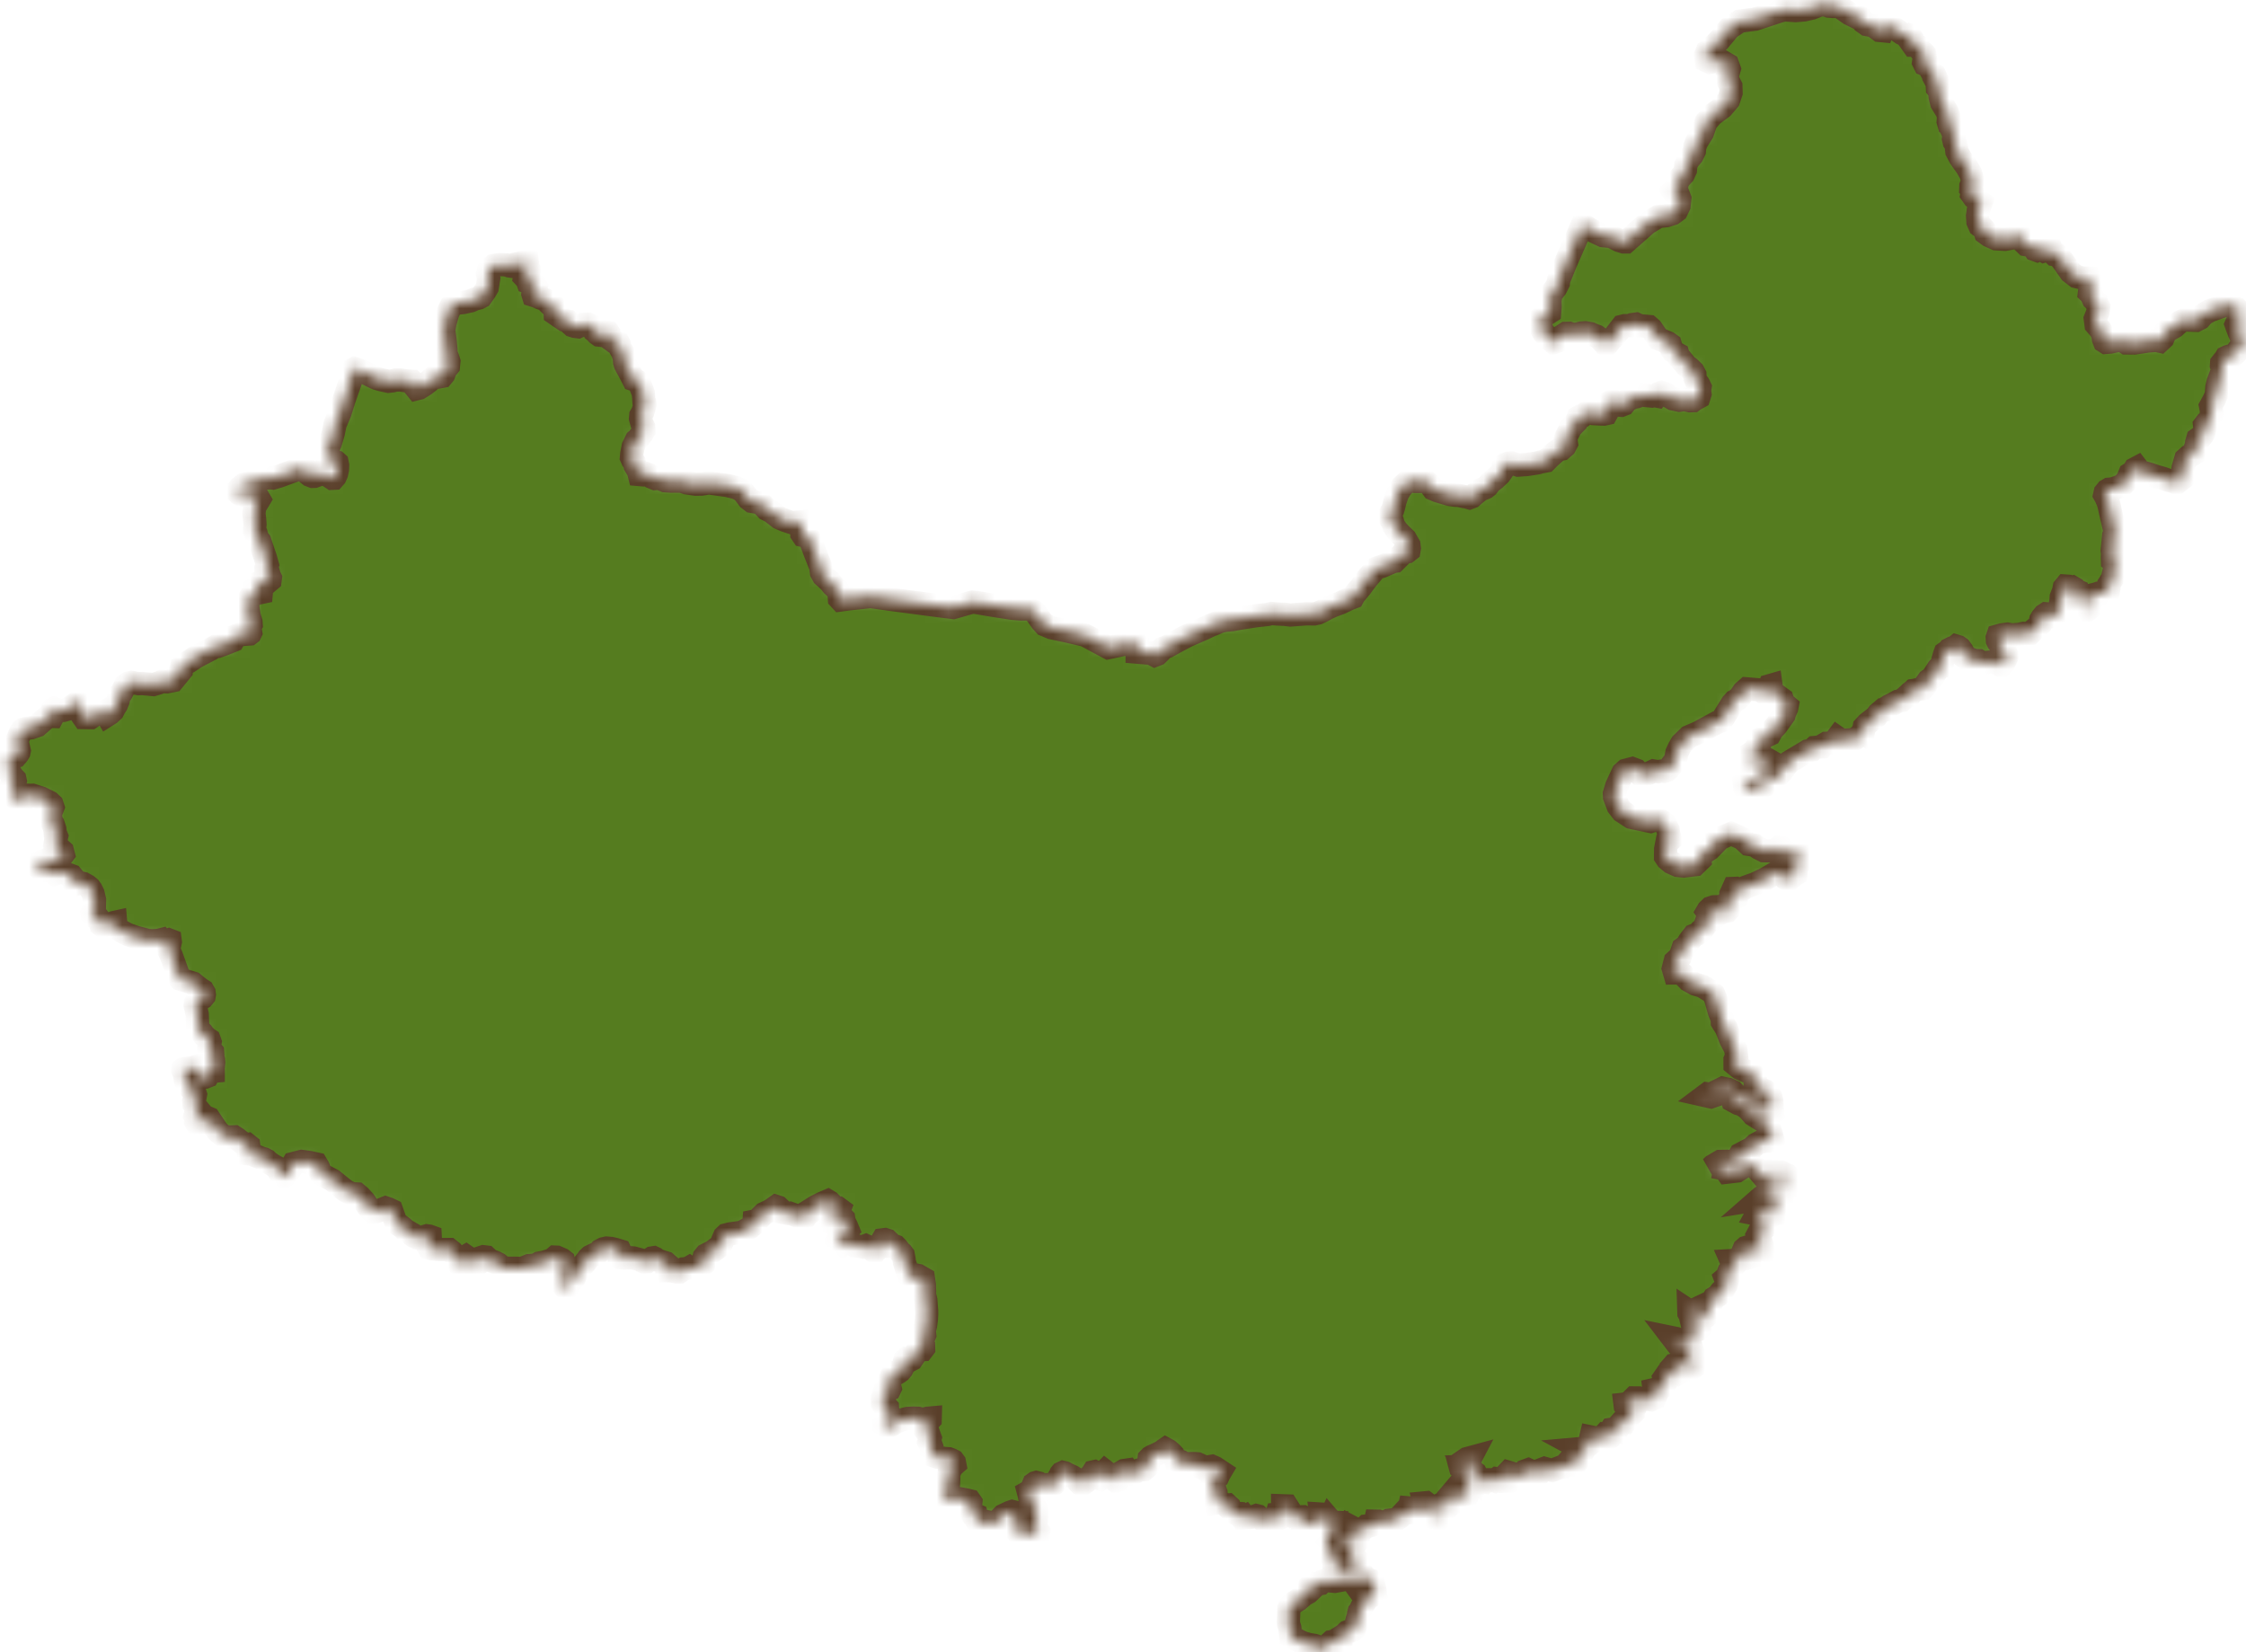 <?xml version="1.0" encoding="UTF-8"?> <svg xmlns="http://www.w3.org/2000/svg" width="193" height="142" viewBox="0 0 193 142" fill="none"><mask id="path-1-inside-1_265_1695" fill="white"><path d="M117.786 135.803L117.943 135.951L118.045 136.165L118.129 136.56L118.179 136.923L117.862 137.153L117.578 137.246L117.008 138.13L116.89 138.409L116.793 138.526L116.763 138.646L116.774 138.767L116.627 139.191L116.497 139.712L116.414 139.925L116.251 140.088L116.044 140.171L115.909 140.183L115.787 140.228L115.486 140.512L115.147 140.724L115.204 140.822L115.208 140.915L115.059 141.018L114.894 140.998L114.416 141.082L114.242 141.241L114.063 141.534L113.994 141.575L113.706 141.643L113.486 141.669L113.111 141.462L112.926 141.401L112.431 141.317L111.949 141.177L111.611 141.017L110.918 140.625L110.837 139.916L110.719 139.533L110.711 139.396L110.757 138.214L110.805 138.084L110.893 137.971L111.199 137.707L111.549 137.497L112.052 137.058L112.416 136.858L112.722 136.569L112.543 136.581L112.411 136.544L112.541 136.296L112.68 136.164L112.843 136.092L113.167 136.144L113.467 136.092L113.689 135.873L113.899 135.826L114.701 135.898L115.256 135.797L115.533 135.594L115.664 135.586L116.074 135.643L116.226 135.854L116.213 135.713L116.231 135.575L116.305 135.59L116.842 135.851L116.843 135.531L116.873 135.447L117.04 135.314L117.124 135.316L117.332 135.574L117.534 135.724L117.786 135.803ZM116.205 132.128L116.321 132.245L116.632 132.163L116.689 132.311L116.687 132.38L116.576 132.55L116.319 132.419L116.063 132.45L115.877 132.438L115.826 132.358L115.969 132.192L116.205 132.128ZM123.299 130.293L122.991 130.364L122.925 130.349L123.033 130.176L123.311 130.056L123.299 130.293ZM123.759 130.421L123.699 130.488L123.607 130.366L123.581 130.191L123.515 130.097L123.666 129.979L123.733 129.847L123.912 129.873L123.986 129.912L123.829 130.049L123.792 130.107L123.759 130.421ZM126.162 126.361L126.188 126.518L125.943 126.28L125.872 126.266L125.756 126.177L125.687 126.027L125.878 126.021L126.052 126.199L126.162 126.361ZM140.698 120.587L140.593 120.794L140.407 120.759L140.401 120.613L140.363 120.57L140.415 120.433L140.448 120.395L140.659 120.512L140.698 120.587ZM145.843 117.273L145.609 117.434L145.463 117.357L145.461 117.142L145.535 116.949L145.45 116.809L145.533 116.643L145.706 116.593L145.769 116.698L145.866 116.753L145.896 116.81L145.898 116.918L145.805 117.098L145.877 117.195L145.843 117.273ZM150.335 108.063L150.061 108.148H149.958L149.967 107.891L150.191 107.645L150.281 107.727L150.333 107.855L150.335 108.063ZM153.228 102.374L153.217 102.441L152.949 102.207L152.821 102.169L152.882 102.036L153.063 102.002L153.206 102.295L153.228 102.374ZM153.956 101.605L153.925 101.772L153.841 101.749L153.73 101.452L153.79 101.379L153.949 101.397L153.956 101.605ZM153.617 101.349L153.571 101.419L153.182 101.212L152.761 101.169L152.616 100.986L152.59 100.699L153.033 100.712L153.58 100.97L153.697 101.102L153.617 101.349ZM152.254 95.784L151.997 95.889L151.18 95.574L150.603 95.228L150.258 94.808L150.209 94.635L150.61 94.664L151.003 94.815L151.091 95.046L151.249 95.118L151.357 95.253L152.084 95.565L152.196 95.659L152.254 95.784ZM157.365 0.538L157.507 0.554L157.585 0.553L157.736 0.447L158.154 0.634L158.952 1.19L159.452 1.437L159.659 1.376L159.883 1.529L160.128 1.897L160.431 2.113L160.977 2.213L161.519 2.614L161.737 2.636L161.813 2.411L162.016 2.282L162.343 2.249L162.816 2.447L163.435 2.876L163.823 3.064L163.981 3.013L164.147 3.092L164.28 3.293L164.292 3.54L164.246 3.672L164.395 3.881H164.567L164.846 3.98L165.066 4.348L165.263 4.518L165.4 4.665L165.425 4.787L165.437 4.91L165.397 5.005L165.322 5.163L165.298 5.332L165.394 5.523L165.742 5.661L165.859 5.803L165.886 5.984L165.995 6.185L166.232 6.417L166.321 6.611L166.267 6.766L166.337 6.896L166.453 6.998L166.478 7.367L166.488 7.578L166.68 7.816L166.719 8.302L166.852 8.839L167.301 9.572L167.449 9.969L167.411 10.439L167.476 10.66L167.681 10.767L167.779 10.965L167.767 11.255L167.847 11.435L167.912 11.627L167.868 11.925L167.933 12.193L168.038 12.349L168.112 12.638L168.153 12.999L168.455 13.568L169.013 14.345L169.355 14.948L169.48 15.376L169.481 15.728L169.359 16.003L169.352 16.204L169.462 16.329L169.494 16.498L169.451 16.712L169.632 16.966L170.245 17.405L170 18.077L169.935 18.548L169.968 19.044L170.12 19.392L170.39 19.593L170.557 19.804L170.623 20.024L170.948 20.262L171.53 20.521L172.277 20.567L173.186 20.398L173.743 20.37L173.947 20.482L174.018 20.652L173.952 20.88L174.106 21.029L174.48 21.1L174.736 21.242L174.877 21.457L175.05 21.518L175.255 21.425L175.454 21.439L175.647 21.557L175.773 21.516L175.883 21.386H176.058L176.238 21.388L176.35 21.703L176.532 21.88L176.782 21.919L177.164 22.301L177.932 23.387L178.431 23.771L178.931 23.89L179.553 23.915L179.755 24.334L179.591 24.777L179.55 25.145L179.691 25.277L179.886 25.71L180.161 25.961L180.214 26.159L180.341 26.381L180.288 26.79L180.051 27.387L180.116 27.895L180.481 28.315L180.692 28.72L180.746 29.107L180.837 29.343L180.966 29.425L181.34 29.396L181.961 29.256L182.415 29.28L182.706 29.469L183.423 29.476L184.568 29.301L185.291 29.247L185.594 29.314L185.862 29.065L186.098 28.497L186.319 28.23L186.526 28.264L186.853 28.081L187.301 27.681L187.691 27.487L188.184 27.508L188.71 27.528L189.039 27.36L189.348 27.009L189.884 26.699L191.027 26.292L191.301 26.228L191.432 26.251L191.813 26.315L192.151 26.474L192.47 26.793L192.519 26.998L192.483 27.267L192.413 27.422L192.282 27.597L192.159 27.881L192.238 28.101L192.423 28.573L192.575 28.913L192.743 29.314L192.668 29.458L192.566 29.736L192.254 30.205L192.084 30.384L191.9 30.559L191.583 30.602L191.448 30.642L191.295 30.716L191.198 30.882L191.089 30.998L190.907 31.231L190.893 31.432L190.975 31.73L191.015 32.034L190.81 32.306L190.651 32.724L190.603 32.85L190.525 33.166L190.501 33.275L190.451 33.939L190.246 34.39L189.961 34.914L190.024 35.227L190.075 35.516L190.004 35.656L189.986 35.778L189.945 36.056L189.855 36.162L189.596 36.336L189.44 36.545L189.473 36.862L189.393 37.137L189.275 37.379L189.15 37.537L188.971 37.637L188.853 37.723L188.763 38.029L188.736 38.267L188.652 38.503L188.704 38.744L188.613 38.953L188.358 39.098L188.214 39.184L188.08 39.219L187.825 39.445L187.597 40.219L187.545 40.669L187.598 41.067L187.278 41.317L187.041 41.516L186.892 41.444L186.734 41.377L186.371 41.29L186.19 41.232L185.825 41.102L185.241 40.938L184.67 40.746L184.312 40.645L184.03 40.565L183.816 40.432L183.636 40.196L183.457 40.291L183.291 40.571L183.015 40.737L182.89 41.043L182.779 41.277L182.492 41.589L182.365 41.718L181.804 41.93L181.678 42.001L181.22 42.045L181.064 42.138L180.903 42.336L180.859 42.532L180.974 42.738L181.152 43.15L181.234 43.431L181.355 43.988L181.762 45.727L181.631 46.026L181.509 47.322L181.538 47.556L181.525 47.919L181.533 48.184L181.617 48.25L181.727 48.343L181.783 48.498L181.768 48.735L181.712 48.909L181.626 49.253L181.512 49.749L181.385 49.939L181.303 50.09L181.232 50.195L181.223 50.545L181.176 50.776L180.978 50.858L180.781 50.992L180.547 50.943L180.341 50.97L180.087 51.059L179.632 51.164L179.368 51.303L179.241 51.403L179.154 51.524L179.138 51.641L179.199 51.702L179.455 51.749L179.631 51.967L179.655 52.204L179.474 52.34L179.384 52.191L179.233 52.144L178.952 51.934L178.746 51.704L178.593 51.448L178.6 50.903L178.574 50.821L178.294 50.709L178.211 50.545L178.078 50.468L177.889 50.517L177.747 50.466L177.634 50.376L177.5 50.366L177.383 50.507L177.321 50.811L177.125 51.314L177.107 51.617L177.023 52.05L176.939 52.597L176.868 52.712L176.65 52.728L176.575 52.764L176.46 52.95L176.322 52.982L176.2 52.873L176.009 52.764L175.827 52.75L175.663 52.858L175.471 53.095L175.361 53.285L175.322 53.465L175.292 53.685L175.097 53.896L174.92 54.007L174.554 54.317L174.438 54.446L174.176 54.447L173.89 54.434L173.505 54.519L172.879 54.561L172.504 54.497L172.04 54.557L171.679 54.657L171.627 54.809L171.641 55.033L171.712 55.178L171.801 55.276L171.951 55.576L172.109 55.866L172.347 56.053L172.447 56.255L172.451 56.442L172.338 56.677L172.167 56.984L172.007 57.173L171.887 57.167L171.703 57.057L171.579 56.918L171.283 56.867L170.557 56.955L170.195 56.893L170.021 56.78L169.718 56.772L169.249 56.621L168.963 56.573L168.827 56.477L168.801 56.255L168.667 56.102L168.591 55.92L168.421 55.69L168.258 55.575L168.096 55.527L167.921 55.666L167.733 55.791L167.593 55.763L167.524 55.798L167.448 55.902L167.146 56.115L167.076 56.31L166.956 56.723L166.872 57.148L166.8 57.298L166.678 57.324L166.554 57.451L166.293 57.849L166.057 58.215L165.715 58.463L165.553 58.689L165.47 58.895L165.226 59.183L164.868 59.234L164.582 59.319L164.408 59.341L164.282 59.458L164.19 59.635L164.147 59.705H163.985L163.823 59.855L163.428 60.197L163.106 60.261L162.703 60.488L162.348 60.66L162.201 60.758L162.161 60.865L162.11 61.002L161.939 61.029L161.773 61.022L161.404 61.335L161.217 61.6L160.491 62.165L160.194 62.482L160.118 62.892L160.08 62.862L159.821 63.219L159.313 63.559L158.227 63.635L157.884 63.394L157.76 63.56L157.663 63.782L157.378 63.856L156.934 63.877L156.684 64.023L156.551 64.187L155.941 64.24L155.717 64.458L155.337 64.535L153.751 65.487L153.405 65.887L153.077 66.354L152.848 66.588L152.642 66.752L152.455 66.819L152.271 66.981L152.085 67.001L151.896 66.927L151.685 66.953L151.545 67.147L151.662 67.402L151.597 67.509L151.181 67.647L150.561 67.738L150.299 67.904L150.208 67.998L150.071 68.045L149.939 67.718L149.892 67.285L150.148 67.181L150.384 67.126L151.693 66.528L151.529 66.078L151.646 65.882L151.939 65.562L152.129 65.404L152.026 65.346L151.168 65.452L150.676 65.444L150.424 65.411L150.5 65.138L150.457 64.865L150.398 64.763L150.835 64.451L151.033 64.375L151.185 64.379L151.173 64.191L151.048 63.908L151.183 63.542L152.074 63.11L152.288 62.718L152.645 62.352L153.299 61.44L153.338 61.285L153.528 60.855L153.562 60.684L153.26 60.433L153.14 60.081L152.256 59.445L152.181 58.897L152.098 58.921L151.963 59.304L151.848 59.427L151.439 59.438L151.245 59.294L150.106 59.2L149.827 59.447L149.567 59.829L149.313 60.103L149.058 60.243L148.837 60.491L147.921 61.963L147.575 62.075L145.947 62.961L145.131 63.309L144.503 63.92L144.287 64.29L144.096 64.7L143.979 65.319L143.4 66.071L143.2 66.232L142.998 66.297L142.728 66.274L142.495 66.321L142.099 66.255L141.613 66.492L141.067 66.697L140.596 66.181L140.259 66.053L139.71 66.197L139.454 66.426L138.926 67.561L138.728 68.21L138.742 68.475L139.049 69.279L139.397 69.728L140.177 70.24L141.836 70.592L142.226 70.467L142.643 70.466L143.083 70.799L143.358 71.35L143.383 71.726L143.392 71.856L143.492 71.966L143.552 72.156L143.377 72.313L143.243 72.391L143.13 72.972L143.123 73.614L143.265 73.827L143.622 74.126L144.174 74.373L144.684 74.425L145.659 74.307L146.058 73.92L146.034 73.753L146.044 73.537L146.903 72.969L147.392 72.465L147.316 72.332L147.222 72.243L147.308 72.192L147.575 72.156L148.768 71.629L149.707 72.059L150.243 72.555L150.774 72.638L151.141 72.891L151.565 73.106L152.118 73.12L152.585 73.165L152.727 72.966L152.873 72.835L153.039 72.86L153.226 73.121L153.756 73.322L154.245 73.312L154.588 73.239L154.792 73.332L154.497 73.666L154.541 74.204L154.316 74.374L154.1 74.647L154.228 74.828L154.341 74.904L154.329 75.122L154.132 75.246L153.768 75.571L153.557 75.566L153.458 75.503L153.387 75.386L153.334 75.199L153.207 75.076L152.853 75.029L152.486 75.074L151.66 75.556L150.853 75.939L150.008 76.242L149.725 76.434L149.524 76.487L149.173 76.342L148.962 76.351L148.917 76.451L149.187 76.717L149.257 76.926L149.229 77.086L149.076 77.156L148.853 77.04L148.65 77.207L148.558 77.488L148.553 78.157L148.419 78.306L148.046 78.387L147.65 78.6L147.509 78.502L147.453 78.382L147.495 78.075L147.445 77.925L147.264 77.933L146.991 78.025L146.783 78.226L146.711 78.348L146.985 78.741L147.246 78.782L147.31 78.87L147.103 79.062L146.587 79.346L146.501 79.585L146.347 79.813L146.137 79.995L145.994 80.186L145.819 80.286L145.534 80.398L145.184 80.855L144.927 81.282L144.623 81.501L144.382 82.221L143.951 82.611L143.792 83.233L143.904 83.615L144.378 83.612L144.614 83.746L145.104 84.248L145.691 84.575L146.299 84.759L147.046 85.222L147.252 85.418L147.428 85.815L147.751 86.958L147.984 87.522L147.999 87.817L148.349 88.372L148.721 89.324L149.151 90.146L149.233 90.792L149.094 91.087L149.095 91.469L149.524 91.82L150.477 92.226L150.629 92.346L150.816 92.543L150.825 93.156L150.973 93.351L151.097 93.47L151.675 93.728L151.916 93.943L152.173 94.286L152.247 94.593L152.278 95.009L151.956 95.023L151.696 94.976L150.663 94.436L150.394 94.422L150.015 94.497L149.474 94.397L148.904 93.798L148.492 93.616L148.05 93.525L146.995 94.04L146.727 94.003L146.65 94.061L146.531 94.15L147.02 94.26L147.51 94.091L147.98 93.841L148.666 93.975L148.782 94.2L148.895 94.58L149.365 94.836L149.734 94.949L150.204 95.285L150.663 95.81L151.636 96.417L152.03 96.99L152.182 97.36L152.318 97.888L151.978 98.058L151.681 98.081L151.217 98.164L150.876 98.351L150.533 98.678L149.552 99.193L149.366 99.514L149.238 99.794L148.999 99.932L148.398 99.801L147.831 99.812L147.19 100.19L147.03 100.343L147.137 100.313L147.237 100.265L147.526 100.322L147.973 100.12L148.409 100.735L149.261 100.635L150.061 100.125L150.371 100.116L150.629 100.194L150.919 100.396L151.689 101.291L152.112 101.388L152.526 101.598L152.756 101.621L152.963 101.684L152.406 102.011L151.686 102.717L151.366 102.885L151.151 103.073L151.731 102.979L152.143 102.642L152.351 102.559L152.517 102.637L152.603 103.053L152.444 104.327L152.241 104.35L152.044 104.004L151.814 103.894L151.62 103.966L151.236 103.963L151.089 104.12L150.966 104.342L151.196 104.388L151.648 104.774L151.694 104.979L151.573 105.113L151.256 105.056L151.641 105.343L151.539 105.641L151.415 105.759L151.191 105.834L151.054 106.092L151.252 106.521L151.452 107.07L151.477 107.334L151.163 107.22L150.674 107.555L150.417 107.583L150.242 107.141L150.019 107.211L149.871 107.339L149.673 107.811L149.431 108.238L149.223 108.355L148.973 108.321L148.767 108.333L148.818 108.449L149.035 108.589V108.752L148.571 109.271L148.496 109.471L148.507 109.642L148.265 109.849L148.396 110.197L148.327 110.443L148.115 110.774L147.891 110.993L147.628 111.347L147.294 111.552L146.854 112.292L146.725 112.662L146.692 113.044L146.555 113.176L146.318 113.342L146.05 113.258L146.041 113.003L145.924 112.981L145.858 112.814L145.838 112.602L145.866 112.431L145.754 112.484L145.685 112.682L145.508 112.843L145.323 112.778L145.124 112.646L145.13 112.836L145.236 113.028L145.282 113.22L145.557 113.261L145.742 113.481L145.887 113.818L145.917 113.944L146.03 114.094L146.045 114.223L145.782 114.342L145.453 114.564L145.058 114.943L144.733 115.197L144.438 115.199L144.26 115.17L144.006 115.024L143.714 114.964L144.106 115.476L144.32 115.566L144.588 115.547L144.849 115.357L145.219 115.377L145.312 115.672L145.214 116.004L145.011 116.436L144.97 116.809L145.22 117.342L145.232 117.502L145.138 117.581L144.843 117.441L144.6 117.264L144.355 117.312L144.101 117.236L143.841 117.299L143.734 117.422L143.806 117.625L144.04 117.793L144.171 118.052L144.014 118.143L143.35 118.082L143.203 118.131L143.004 118.416L143.133 118.837L142.987 119.098L142.713 119.16L142.354 119.37L142.133 119.42L142.144 119.512L142.306 119.603L142.392 119.728L142.196 120.157L141.893 120.298L141.428 120.227L141.062 120.324L140.745 120.141L140.407 120.138L140.177 120.368L140.153 120.636L139.93 120.663L139.81 120.643L139.641 120.662L139.659 120.805L139.756 120.931L140.212 120.987L140.294 121.167L140.312 121.445L139.834 121.923L139.63 122.246L139.324 122.237L139.092 122.496L138.968 122.846L138.814 122.777L138.46 122.833L138.355 123L138.438 123.069L138.446 123.189L138.304 123.582L138.15 123.693L138.082 123.532L138.032 123.282L137.908 123.263L137.701 123.493L137.459 123.657L137.252 123.726L137.095 123.573L136.711 123.494L136.555 124.154L136.237 124.393L136.088 124.468L135.828 124.491L135.994 124.581L136.045 124.751L135.953 124.919L135.693 124.952L135.542 125.083L135.484 125.671L135.329 125.878L134.935 125.894L134.641 125.758L134.547 125.865L134.498 125.971L134.343 126.077L134.045 126.105L133.384 126.368L133.081 126.292L132.719 126.192L132.47 126.29L132.387 126.491L132.272 126.648H131.909L131.618 126.454L131.321 126.314L130.994 126.435L130.744 126.682L130.437 126.765L130.38 126.918L130.247 126.994L129.923 126.962L129.799 126.581L129.612 126.525L129.428 126.718L129.362 126.868L129.276 126.982L129.306 127.292L129.123 127.299L128.885 127.109L128.634 127.075L128.4 127.252L128.282 127.208L128.156 127.171H127.952L127.873 127.218L127.723 127.246L127.623 127.343L127.614 127.351L127.35 127.286L127.026 127.028L126.794 126.6L126.5 126.369L126.37 126.167L126.32 125.803L126.266 125.629L126.284 125.436L126.374 125.265L126.057 125.351L125.823 125.511L125.871 125.713L125.813 125.9L125.464 125.997L125.485 126.076L125.508 126.159L125.782 126.414L125.837 126.628L125.948 126.742L126.162 127.075L126.156 127.718L126.274 127.899L126.235 128.08L126.15 128.323L126.142 128.326L126.079 128.252L125.976 128.267L125.935 128.349L125.928 128.423L125.91 128.426L125.729 128.48L125.577 128.526L125.454 128.591L125.26 128.782L124.892 128.829L124.703 128.381L124.449 128.68L124.372 129.291L124.278 129.395L124.121 129.482L123.822 129.269L123.561 129.412L123.357 129.556L123.273 129.69L123.124 129.834L122.836 129.694L122.604 129.485L122.662 129.327L122.63 129.224L122.526 129.145L122.411 129.156L122.468 129.361L122.506 129.753L122.401 129.867L122.238 129.954L121.888 129.882L121.65 129.737L121.36 129.613L121.104 129.591L121.049 129.839L120.883 130.038L120.73 130.063L120.576 130.031L120.375 130.246L120.28 130.403L120.031 130.569L119.371 130.65L119.14 130.813L118.831 130.787L118.592 130.827L118.454 130.818L118.331 130.729L118.192 130.727L118.129 131L117.755 131.116L117.419 131.147L117.045 131.508L116.779 131.726L116.581 131.748L116.435 131.671L116.363 131.349L116.289 131.31L116.246 131.614L116.176 131.866L116.039 132.004L115.607 132.317L115.483 132.629L115.566 132.917L116.147 132.987L116.218 133.145L116.162 133.274L116.023 133.382L115.982 133.543L116.605 134.056L116.624 134.25L116.528 134.361L116.412 134.599L116.083 134.801L115.387 134.904L114.806 134.8L114.63 134.57L114.641 134.407L114.786 134.454L114.949 134.439L114.9 134.289L114.83 134.202L114.563 134.068L114.346 133.709L114.387 133.41L114.27 133.178L114.14 132.984L114.01 132.867L113.94 132.723L114.072 132.268L113.999 132.004L114.247 131.679L114.309 131.313L114.752 131.182L114.782 130.832L114.464 130.822L114.244 130.566L114.194 130.674L114.017 130.685L113.726 130.19L113.638 130.128L113.497 130.119L113.568 130.641L113.227 130.837L112.947 130.923L112.551 130.959L112.325 131.019L112.114 130.97L112.166 130.812L112.278 130.624L112.178 130.466L111.954 130.345L111.612 130.352L111.376 130.318L111.14 130.331L111.054 130.261L110.836 130.013L110.651 129.86L110.569 129.706L110.651 129.528L110.582 129.42L110.225 129.407L110.227 129.663L110.264 129.964L110.368 130.192L110.294 130.32L110.113 130.408L109.919 130.166L109.831 130.106L109.738 130.117L109.668 130.358L109.492 130.572L109.176 130.549L108.93 130.681L108.632 130.741L108.43 130.564L108.095 130.28L107.962 130.247L107.59 130.386L107.057 130.438L106.938 130.29L106.681 130.402L106.432 130.06L106.138 130.038L105.771 129.779L105.639 129.641L105.597 129.444L105.485 129.341L105.342 129.355L105.182 129.249L104.929 129.145L104.725 129.084L104.625 129.131L104.518 129.155L104.499 129.023L104.507 128.624L104.488 128.27L104.432 128.11L104.296 127.989L104.172 127.931L104.118 127.748L104.162 127.39L104.263 127.147L104.422 127.103L104.637 126.928L104.747 126.68L104.884 126.449L104.394 126.125L104.137 126.009L103.851 126.058L103.497 126.161L103.312 126.181L103.219 126.141L103.012 125.85L102.9 125.799L102.649 125.78L102.438 125.782L102.317 125.909L102.129 125.951L101.941 125.958L101.751 125.8L101.464 125.594L101.015 125.449L100.96 125.282L100.846 125.081L100.676 124.895L100.394 124.649L100.158 124.521L100.043 124.599L99.886 124.739L99.279 125.034L99.011 125.149L98.868 125.231L98.748 125.354L98.711 125.658L98.652 125.996L98.477 126.168L98.311 126.298L98.138 126.311L97.968 126.305L97.808 126.359L97.32 126.699L97.09 126.672L96.901 126.48L96.821 126.341L96.602 126.373L96.323 126.535L96.193 126.826L96.124 127.099L96.063 127.22L95.969 127.254L95.886 127.26L95.014 126.475L94.961 126.434L94.804 126.596L94.662 127.012L94.56 127.092L94.49 127.059L94.13 126.526L94.037 126.476L93.956 126.494L93.847 126.666L93.619 126.92L93.444 127.075L93.44 127.246L93.249 127.398L93.029 127.549L92.955 127.565L92.808 127.504L92.617 127.304L92.478 127.094L92.135 126.886L91.75 126.71L91.495 126.572L91.349 126.538L91.214 126.6L91.145 126.684L91.049 126.892L90.819 127.233L90.613 127.504L90.421 127.678L90.269 127.798L90.155 127.686L89.945 127.594H89.697L89.371 127.766L89.115 127.421L89.048 127.404L88.95 127.433L88.835 127.515L88.757 127.708L88.674 127.971L88.511 128.144L88.375 128.22L88.415 128.368L88.492 128.528L88.486 128.668L88.535 128.889L88.62 129.109L88.924 129.471L89.04 129.659L89.064 129.823L89.075 130.403L89.062 130.645L89.002 131.111L88.998 131.38L89.124 131.501L89.246 131.645L89.24 131.724L89.187 131.752L89.013 131.912L88.941 131.933L88.826 131.867L88.679 131.818L88.561 131.754L88.43 131.651L88.12 131.662L87.611 131.819L87.506 131.774L87.433 131.686L87.393 131.502L87.417 131.287L87.373 131.149L87.278 131.067L87.346 130.683L87.164 130.531L87.19 130.484L87.13 130.068L87.138 129.965L87.106 129.93L86.979 129.898L86.788 129.963L86.21 130.236L85.713 130.741L85.486 130.853L85.256 130.899L84.987 130.812L84.688 130.755L84.261 130.883L84.051 130.823L83.954 130.72L83.867 130.563L83.92 130.364L83.887 130.217L83.717 130.143L83.519 130.079L83.402 129.888L83.355 129.678L83.401 129.406L83.424 129.114L83.329 128.979L83.039 128.907L82.308 128.773L81.668 128.7L81.4 128.735L81.18 128.703L81.054 128.649L80.992 128.557L80.989 128.425L81.093 128.121L81.21 127.824L81.508 127.392L81.526 127.092L81.51 126.746L81.658 126.283L81.914 125.937L82.041 125.828L82.011 125.674L81.908 125.533L81.761 125.454L81.518 125.363L81.14 125.339L80.621 125.246L80.02 125.04L80.089 124.644L80.079 124.397L80.005 124.193L79.883 124.048L79.814 123.919L79.922 123.565L79.782 123.178L79.618 123.023L79.448 122.823L79.434 122.607L79.511 122.405L79.928 121.971L79.931 121.866L79.828 121.875L79.71 121.884L79.141 122.042L79.079 121.942L78.876 121.885L78.461 121.874L77.975 121.903L77.36 122.058L76.796 122.329L76.54 122.515L76.322 122.63L76.145 122.668L75.94 122.586L75.951 122.321L76.336 121.834L76.391 121.499L76.275 121.211L76.261 120.98L76.126 120.833L75.937 120.762L75.836 120.598L75.829 120.119L75.998 119.625L76.273 119.469L76.439 119.394L76.484 119.298L76.399 118.95L76.412 118.73L76.576 118.303L76.739 117.979L77.048 118.033L77.187 117.952L77.34 117.837L77.507 117.642L77.619 117.41L77.755 116.872L77.848 116.792L78.238 116.881L78.354 116.819L78.567 116.503L78.768 116.117L79.061 115.999L79.271 115.986L79.368 115.859L79.363 115.67L79.162 115.371L79.078 115.133L79.103 114.987L79.389 114.899L79.46 114.725L79.418 114.344L79.535 113.886L79.606 113.349L79.629 112.948L79.626 112.643L79.598 112.321L79.557 111.734L79.427 111.222L79.45 111.03L79.432 110.408L79.351 109.877L79.19 109.784L78.89 109.611L78.727 109.578L78.59 109.641L78.539 109.825L78.407 109.998L78.245 109.955L78.167 109.783L78.063 109.556L77.715 108.48L77.677 108.17L77.616 107.861L77.499 107.706L77.376 107.614L77.099 107.251L76.953 107.1L76.883 107.075L76.73 107.101H76.58L76.458 106.92L76.347 106.698L76.235 106.589L76.046 106.529L75.854 106.552L75.741 106.744L75.665 106.852L75.519 107.108L75.284 107.461L75.177 107.591L75.073 107.523L74.62 107.156L74.401 107.054L74.104 107.165L73.639 107.078L73.46 107.061L73.073 106.767L72.915 106.731L72.366 106.923L72.245 107.058L72.174 107.061L72.028 106.992L71.908 106.902L71.9 106.845L72.049 106.701L72.06 106.6L72.052 106.498L72.266 106.209L72.849 105.649L72.752 105.414L72.522 104.95L72.492 104.725L72.392 104.623L72.114 104.706L71.534 105.127L71.455 105.081L71.469 104.936L71.409 104.511L71.592 104.384L71.874 104.228L72.091 104.054L72.142 103.914L72.082 103.87L71.762 103.925L71.636 103.83L71.427 103.439L71.273 103.286L71.135 103.203L70.662 103.404L70.114 103.681L69.503 104.066L69.506 104.264L69.433 104.314L69.317 104.438L69.203 104.61L69.105 104.67L68.991 104.676L68.758 104.628L68.337 104.433L67.879 104.271L67.78 104.289L67.158 104.175L67.138 104.083L67.044 103.903L66.867 103.739L66.698 103.684L66.211 104.03L65.662 104.286L65.35 104.59L65.092 104.891L64.797 104.949L64.783 105.135L64.659 105.302L64.435 105.508L63.991 105.77L63.69 105.911L62.734 106.04L62.393 106.128L62.249 106.265L62.096 106.615L61.975 106.936L61.711 107.202L61.23 107.556L60.665 107.843L60.509 108.033L60.481 108.146L60.552 108.188L60.621 108.274V108.404L60.548 108.545L60.179 108.791L59.971 108.909L59.764 108.984L59.532 108.998L59.309 108.964L59.248 108.924L59.159 108.975L58.956 109.027L58.779 109.043L58.39 109.317L58.177 109.319L57.91 109.26L57.559 109.213H57.305L57.297 109.068L57.336 108.635L57.221 108.534L56.87 108.427L56.473 108.286L56.283 108.136L56.177 108.086L56.028 108.11L55.789 108.268L55.563 108.454L55.384 108.47L55.201 108.384L55.026 108.269L54.426 108.109L54.158 108.086L53.678 108.113L53.286 108.079L53.224 108.03L53.225 107.94L53.284 107.766L53.317 107.595L53.271 107.498L52.872 107.378L52.507 107.291L52.119 107.259L51.858 107.32L51.603 107.454L51.392 107.696L51.088 107.801L50.724 107.982L50.548 108.15L50.282 108.51L49.895 108.953L49.543 109.384L49.361 109.803L49.119 110.066L48.874 110.255L48.697 110.776L48.513 110.612L48.301 110.375L48.251 110.052L48.501 109.191L48.561 108.833L48.497 108.696L48.419 108.343L48.27 108.227L47.844 108.042L47.709 108.036L47.563 108.164L47.421 108.245L47.232 108.325L46.758 108.477L46.337 108.547L46.236 108.603L46.205 108.704L46.239 108.824L45.968 108.778L45.684 108.752L45.456 108.769L44.898 108.998L44.709 109.02L44.498 108.996L44.212 108.99L43.667 108.996L43.198 108.938L42.816 108.619L42.546 108.478L42.259 108.369L41.969 108.287L41.873 108.116L41.781 108.03L41.542 108.002L41.353 108.064L41.236 108.496L41.135 108.581L40.895 108.619L40.644 108.509L40.296 108.287L40.159 108.041L40.043 107.961L39.859 108.07L39.849 108.386L39.813 108.598L39.595 108.684L39.469 108.621L39.367 108.404L39.11 107.887L38.856 107.585L38.6 107.383L37.76 107.389L37.136 107.33L36.854 107.247L36.748 107.047L36.851 106.649L36.972 106.337L36.968 106.264L36.865 106.227L36.686 106.203L36.014 106.402L35.83 106.379L35.714 106.31L35.572 106.252L35.454 106.159L35.372 106.023L34.79 105.691L34.619 105.508L34.309 105.28L34.047 105.124L33.882 104.678L33.73 104.249L33.648 104.021L33.398 103.9L33.129 103.808L32.672 103.995L32.297 104.137L32.022 104.152L31.624 103.711L31.305 103.235L30.928 102.82L30.677 102.61L30.233 102.59L29.733 102.356L29.061 101.823L28.577 101.425L27.742 100.983L27.547 100.797L27.473 100.639L27.359 100.327L27.184 100.032L26.593 99.903L25.923 99.811L25.217 99.992L24.709 100.877L24.464 101.07L24.253 101.081L24.081 100.856L23.939 100.62L23.862 100.358L23.51 100.164L23.113 99.911L22.909 99.713L22.68 99.59L22.466 99.538L22.054 99.371L21.587 99.183L21.368 99.157L21.352 99.022L21.419 98.737L21.378 98.462L21.237 98.35L21.025 98.379L20.532 97.99L20.508 97.969L20.368 97.858L20.125 97.699L19.715 97.711L19.405 97.769L19.178 97.606L18.849 97.349L18.79 97.292L18.692 97.198L18.359 96.7L17.965 96.111L17.765 96.025L17.663 96.07L17.546 96.382L17.459 96.351L17.312 96.372L17.14 96.482L16.974 96.51L16.868 96.477L16.823 96.4L16.87 95.987L16.77 95.858L16.859 95.57L17.01 95.321L16.856 95.136L16.665 94.872L16.644 94.632L16.747 94.33L16.797 94.071L16.766 93.976L16.616 93.831L16.044 93.119L16.014 93.044L15.918 92.806L15.873 92.448L15.799 92.191L15.712 91.994L15.719 91.901L15.785 91.853L16.142 91.805L16.472 91.775L16.689 91.707L16.802 91.851L16.855 92.07L16.912 92.186L17.121 92.394L17.376 92.594L17.623 92.568L17.842 92.483L18.031 92.158L18.164 92.078L18.32 92.064V92.04L18.311 91.831L18.365 91.314L18.346 91.107L18.276 90.92L18.288 90.712L18.265 90.409L18.087 90.202L17.97 90.122L17.951 90.01L18.012 89.803L18.053 89.565L17.992 89.389L17.982 89.362L17.837 89.271L17.668 89.118L17.467 88.91L17.367 88.76L17.204 88.594L17.005 88.337L16.968 87.771L16.947 87.175L16.878 86.878L16.767 86.405L16.784 86.246L16.851 86.124L17.413 85.741L17.535 85.592L17.555 85.479L17.533 85.311L17.426 85.124L17.203 84.979L16.883 84.741L16.593 84.493L16.105 84.342L15.513 84.157L15.37 83.977L15.227 83.536L14.983 82.861L14.724 82.141L14.523 81.696L14.513 81.483L14.633 80.936L14.618 80.819L14.513 80.779L14.313 80.851L14.153 80.937L14.016 80.892L13.89 80.8L13.864 80.769L13.854 80.757L13.617 80.816L13.141 80.85L12.977 80.844L12.746 80.836L12.269 80.711L11.626 80.541L10.962 80.306L10.611 80.119L10.488 80.054L10.187 79.859L9.973 79.691L9.935 79.251L9.779 79.285L9.414 79.444L8.993 79.545L8.761 79.546L8.667 79.475L8.527 79.01L8.425 78.879L8.236 78.828L8.03 78.746L7.926 78.625L7.902 78.471L7.994 78.296L8.103 78.16L8.122 77.331L8.051 77.037L7.992 76.789L7.841 76.481L7.7 76.29L7.487 76.114L7.157 75.93L6.862 75.861L6.507 75.996L6.394 75.944L6.245 75.375L6.15 75.259L5.517 75.025L5.231 74.971L4.901 75.044L4.713 75.106L4.562 75.002L4.325 74.87L4.094 74.779L3.806 74.776L3.62 74.832L3.573 74.799L3.484 74.695L3.101 74.38L3.088 74.301L3.674 73.991L4.02 73.873L4.201 73.779L4.239 73.799L4.329 73.942L4.557 74.037L4.718 74.011L4.802 73.939L5.086 73.768L5.308 73.568L5.432 73.405L5.365 73.147L5.016 72.835L4.794 72.668L4.726 72.555L4.783 72.215L4.864 71.878L4.81 71.749L4.744 71.639L4.715 71.271L4.563 70.825L4.397 70.565L4.351 70.213L4.342 69.884L4.542 69.367L4.469 69.142L4.258 68.943L3.533 68.582L2.79 68.344L2.507 68.353L2.331 68.338L2.123 68.549L1.999 68.824L1.825 68.849L1.508 68.733L1.297 68.556L1.147 68.187L1.03 67.712L0.964 67.563L0.998 67.434L1.071 67.32L1.273 67.213L1.307 67.103L1.277 66.967L1.113 66.796L0.947 66.554L0.686 66.051L0.736 65.773L0.778 65.373L0.762 65.163L1.026 65.108L1.363 64.999L1.52 64.819L1.628 64.635L1.652 64.521L1.55 64.081L1.416 63.884L1.402 63.732L1.468 63.616L1.557 63.415L1.727 63.003L1.892 62.74L1.983 62.673L2.186 62.612L2.68 62.539L3.212 62.354L3.843 61.801L4.053 61.643L4.329 61.563L4.526 61.569L4.562 61.502L4.434 61.158L4.465 61.034L4.54 60.936L4.635 60.891L5.073 61.073L5.408 61.054L5.815 60.946L6.694 60.339L6.803 60.348L6.892 60.43L6.998 60.796L7.119 61.567L7.186 61.663L7.797 61.673L8.213 61.393L8.396 61.327L8.691 61.373L8.848 61.242L9.011 61.15L9.201 61.473L9.444 61.318L9.707 61.073L9.836 60.819L10.014 60.544L10.153 60.196L10.209 59.866L10.277 59.712L10.425 59.553L10.789 58.873L11.05 58.699L11.299 58.638L11.913 58.755L12.232 58.741L13.168 58.83L13.6 58.699L13.902 58.569L14.345 58.589L14.87 58.486L15.57 57.629L15.579 57.447L15.621 57.253L15.874 57.061L16.189 56.886L16.815 56.465L18.09 55.799L18.547 55.531L18.737 55.538L19.207 55.37L20.031 55.043L20.264 54.635L20.481 54.553L21.443 54.48L21.504 54.434L21.537 54.364L21.483 54.068L21.421 53.814L21.496 53.739L21.576 53.622L21.564 53.459L21.408 52.928L21.326 52.424L21.271 51.968L21.281 51.798L21.397 51.503L21.548 51.235L22.093 50.986L22.455 50.91L22.469 50.747L22.177 50.645L21.966 50.481L21.929 50.388L21.939 50.282L21.988 50.185L22.355 50.001L22.701 49.818L23.123 49.929L23.206 49.859L23.23 49.676L23.14 49.492L23.055 49.191L22.86 49.036L22.852 48.852L22.972 48.532L22.806 47.941L22.626 47.418L22.32 46.519L22.118 46.26L22.005 45.844L21.878 45.626L21.89 45.302L21.911 45.074L21.878 44.623L21.819 44.132L21.878 43.634L21.993 43.304L21.962 43.178L22.023 43.084L22.195 43.052L22.277 42.917L22.195 42.778L21.898 42.67L21.565 42.504L21.166 42.523L20.756 42.552L20.551 42.428L20.372 42.27L20.362 42.17L20.608 41.903L20.951 41.626L21.482 41.504L22.068 41.322L22.364 41.19L22.759 41.094L23.216 41.054L23.445 41.081L24.033 40.904L24.957 40.561L25.797 40.273L26.079 40.102L26.289 40.273L26.387 40.651L26.632 40.846L26.875 40.94L27.014 40.935L27.433 40.788L27.885 40.681L28.063 40.739L28.293 40.932L28.55 41.104L28.684 41.097L28.802 40.963L28.92 40.694L28.995 40.352L29.011 39.989L28.966 39.767L28.875 39.685L28.464 39.554L28.071 39.34L28.026 39.144L28.035 39.004L28.139 38.661L28.395 38.031L28.653 37.158L28.789 36.467L29.22 35.433L29.559 34.351L30.108 32.787L30.2 32.477L30.25 31.98L30.279 31.776L30.47 31.668L30.793 31.773L31.579 32.132L32.178 32.433L32.429 32.535L32.802 32.641L33.378 32.767L33.712 32.73L34.004 32.656L34.393 32.649L35.001 32.742L35.189 32.746L35.423 32.758L35.588 32.91L35.671 33.254L35.797 33.409L36.024 33.352L36.507 33.048L36.816 32.809L37.202 32.463L37.585 32.416L37.991 32.339L38.132 32.168L38.282 31.764L38.532 31.46L38.573 31.072L38.486 30.799L38.312 30.353L38.318 30.052L38.234 29.177L38.122 28.387L38.236 27.75L38.438 27.035L38.516 26.815L38.644 26.527L38.824 26.181L39.077 26.073L39.788 25.999L40.446 25.853L40.781 25.703L41.13 25.612L41.339 25.503L41.697 24.995L41.867 24.703L41.992 23.925L41.901 23.551L41.977 23.22L42.15 23.025L42.394 22.829L42.557 22.795L42.906 22.736L43.476 22.756L43.767 22.851L44.063 22.896L44.25 22.825L44.374 22.676L44.565 22.629L44.853 22.558L45.15 22.468L45.313 22.485L45.346 22.705L45.32 22.878L45.377 23.109L45.494 23.261L45.456 23.426L45.291 23.521L45.127 23.65L45.091 23.826L45.298 24.044L45.369 24.253L45.716 24.379L45.986 24.52L46.086 24.656L46.056 24.808L45.932 24.971L45.812 25.147L45.796 25.253L45.834 25.376L46.094 25.458L46.395 25.593L46.872 25.768L47.199 26.093L47.523 26.183L47.68 26.498L47.708 26.956L48.04 27.189L48.532 27.513L48.781 27.573L48.948 27.756L49.189 27.978L49.402 28.047L49.656 28.08L50.075 27.874L50.545 27.854L50.801 27.971L51.045 28.415L51.218 28.555L51.319 28.679L51.484 28.798L51.651 28.816L51.899 28.717L52.05 28.521L52.267 28.562L52.349 28.689L52.389 28.908L52.505 29.179L52.78 29.381L53.165 29.5L53.219 29.599L53.272 29.869L53.377 30.056L53.516 30.3L53.65 30.745L53.678 31.112L53.739 31.314L53.917 31.642L54.201 32.166L54.427 32.61L54.689 32.696L54.912 32.836L55.04 33.163L55.276 33.778L55.314 34.179L55.334 34.478L55.411 34.614L55.428 34.783L55.231 35.425L55.064 35.714L55.043 35.957L55.156 36.38L55.312 36.707L55.327 37.019L55.195 37.248L54.968 37.533L54.858 37.697L54.681 37.84L54.411 38.391L54.289 39L54.261 39.312L54.364 39.538L54.536 39.787L54.578 40.002L54.862 40.483L54.937 40.78L55.053 40.79L55.177 40.692L55.481 40.685L55.756 40.791L56.02 41.01L56.303 41.127L56.708 41.098L56.924 41.215L57.157 41.312L57.639 41.345L58.001 41.344L58.556 41.347L59.005 41.495L59.794 41.612L60.282 41.603L60.938 41.493L61.34 41.562L62.529 41.726L63.225 41.898L63.666 42.09L63.976 42.395L64.331 42.87L64.613 43.087L65.371 43.218L65.891 43.772L66.297 43.978L66.981 44.512L67.465 44.72L68.043 44.912L68.987 44.83L69.039 44.902L68.967 45.191L68.909 45.586V45.872L69.007 46.017L69.367 46.104L69.537 46.244L69.667 46.513L69.742 46.68L70.046 47.502L70.531 48.713L70.587 49.178L70.753 49.477L71.28 49.95L71.556 50.301L71.968 50.669L72.104 51.008L72.134 51.446L72.238 51.559L72.991 51.458L73.644 51.388L74.814 51.262L76.426 51.491L78.088 51.711L79.557 51.906L80.281 52.002L81.918 52.206L82.828 51.946L83.538 51.742L83.861 51.77L85.219 51.999L86.016 52.123L87.019 52.277L87.715 52.334L88.286 52.331L88.549 52.396L88.803 52.495L88.972 52.641L89.493 53.376L89.785 53.7L90.364 53.944L91.678 54.223L92.406 54.392L93.24 54.586L93.791 54.878L94.424 55.218L95.245 55.657L96.144 55.465L97.111 55.258L97.717 55.128V56.044L98.582 56.117L98.853 56.107L99.236 56.309L99.451 56.224L99.656 56.025L99.912 55.712L100.28 55.574L100.917 55.222L101.072 55.137L102.018 54.636L103.431 54.018L104.064 53.718L104.253 53.65L104.611 53.497L104.853 53.391L105.281 53.305L105.86 53.252L106.494 53.135L107.926 52.916L108.106 52.895L108.911 52.805L109.254 52.72L109.765 52.764L110.433 52.796L110.876 52.852L111.464 52.808L112.272 52.749L112.926 52.758L113.25 52.684L113.729 52.452L114.05 52.268L114.555 52.045L115.182 51.813L115.618 51.603L115.907 51.463L116.257 51.331L116.349 51.16L116.45 51.029L116.636 50.811L116.97 50.403L117.225 50.046L117.351 49.887L117.637 49.529L117.869 49.259L118.164 48.895L118.413 48.778L118.729 48.678L119.558 48.321L119.722 48.243L119.86 48.228L120.153 47.939L120.402 47.688L120.564 47.501L120.901 47.432L121.073 47.297L121.103 47.12L121.069 46.849L120.906 46.571L120.77 46.328L120.289 45.864L120.033 45.576L119.774 45.205L119.667 44.857L119.49 44.635L119.404 44.438L119.431 44.211L119.679 43.805L119.757 43.549L119.86 43.095L120.092 42.415L120.281 42.096L120.499 41.784L120.961 41.365L121.384 41.288L121.636 41.371H122.199L122.574 41.393L122.85 41.603L123.156 42.016L123.502 42.167L124.578 42.491L125.038 42.559L125.367 42.574L125.854 42.681L126.018 42.704L126.267 42.777L126.473 42.698L126.785 42.422L127.178 42.111L127.347 42.04L127.659 41.905L127.816 41.779L128.09 41.429L128.446 41.158L128.881 40.75L129.094 40.444L129.141 40.245L129.188 40.03L129.323 39.917L129.587 39.813L129.884 39.785L130.451 39.97L131.216 39.917L131.387 39.89L132.085 39.784L132.399 39.696L132.842 39.612L133.183 39.27L133.638 38.861L133.969 38.633L134.19 38.59L134.465 38.353L134.601 38.099L134.565 37.875L134.513 37.69L134.676 37.346L134.969 36.743L135.242 36.462L135.468 36.235L135.612 35.869L135.79 35.763L136.009 35.723L136.316 35.474L136.542 35.424L136.918 35.543L137.475 35.573L137.829 35.585L138.032 35.541L138.106 35.407L138.104 35.201L138.217 34.742L138.259 34.59L138.361 34.52L138.703 34.511L138.934 34.676L139.093 34.812L139.313 34.83L139.541 34.741L139.844 34.369L140.35 34.153L140.618 34.098L141.095 33.922L141.396 33.986L141.949 34.037L142.163 33.992L142.396 34.037L142.607 33.785L142.775 33.725L143.131 33.841L143.355 34.036L143.773 34.28L144.307 34.395L144.754 34.336L145.213 34.439L145.483 34.43L145.612 34.334L145.988 34.129L146.078 33.851L146.041 33.584L146.084 33.28L145.974 33.056L145.741 32.724L145.65 32.502L145.642 32.212L145.497 31.936L145.148 31.602L144.918 31.447L144.446 30.869L144.286 30.734L144.231 30.639L144.176 30.445L144.002 30.352L143.772 30.201L143.649 30.046L143.569 29.777L143.52 29.601L143.318 29.456L143.115 29.374L142.887 29.271L142.509 29.119L142.29 28.818L141.905 28.253L141.687 28.062L140.875 27.989L140.583 27.852L140.252 27.899L140.055 27.989L139.619 27.988L139.393 28.044L139.105 28.417L138.724 28.901L138.409 29.196L138.185 29.502L138.081 29.611L137.878 29.545L137.598 29.201L137.198 28.893L136.828 28.753L136.669 28.676L136.227 28.598L135.885 28.622L135.45 28.739L135.025 28.717L134.833 28.643L134.563 28.651L134.072 28.972L133.818 29.336L133.517 29.45L133.245 29.211L132.932 28.929L132.632 28.575L132.447 28.247L132.344 27.375L132.704 27.116L133.162 26.823L133.197 26.361L133.18 25.844L133.271 25.268L133.69 24.736L133.915 24.295L133.943 24.019L134.144 23.561L134.336 23.077L134.599 22.441L135.098 21.307L135.686 19.961L135.981 19.287L136.626 19.704L137.043 19.922L137.747 20.251L138.473 20.325L139.168 20.681L139.526 20.789H139.717L140.701 19.922L141.533 19.186L142.489 18.61L143.191 18.532L143.72 18.364L144.071 18.105L144.28 17.672L144.344 17.065L144.203 16.697L143.858 16.569L143.77 16.44L143.936 16.309L144.059 16.055L144.136 15.676L144.335 15.316L144.654 14.975L144.831 14.596L144.863 14.18L145.056 13.763L145.406 13.347L145.599 12.96L145.631 12.601L145.809 12.162L146.293 11.384L146.606 10.484L147.141 9.866L148 9.23L148.537 8.597L148.75 7.967L148.734 7.409L148.485 6.925L148.437 6.433L148.591 5.93L148.456 5.553L148.032 5.303L147.526 5.242L146.938 5.368L146.608 5.21L146.536 4.769L146.693 4.412L147.082 4.138L147.72 3.472L148.608 2.408L149.492 1.817L150.811 1.647L151.874 1.296L152.957 0.94L153.74 0.763L153.873 0.882L154.299 0.911L155.019 0.851L155.687 0.697L156.305 0.45L156.794 0.391L157.153 0.522L157.365 0.538Z"></path></mask><path d="M117.786 135.803L117.943 135.951L118.045 136.165L118.129 136.56L118.179 136.923L117.862 137.153L117.578 137.246L117.008 138.13L116.89 138.409L116.793 138.526L116.763 138.646L116.774 138.767L116.627 139.191L116.497 139.712L116.414 139.925L116.251 140.088L116.044 140.171L115.909 140.183L115.787 140.228L115.486 140.512L115.147 140.724L115.204 140.822L115.208 140.915L115.059 141.018L114.894 140.998L114.416 141.082L114.242 141.241L114.063 141.534L113.994 141.575L113.706 141.643L113.486 141.669L113.111 141.462L112.926 141.401L112.431 141.317L111.949 141.177L111.611 141.017L110.918 140.625L110.837 139.916L110.719 139.533L110.711 139.396L110.757 138.214L110.805 138.084L110.893 137.971L111.199 137.707L111.549 137.497L112.052 137.058L112.416 136.858L112.722 136.569L112.543 136.581L112.411 136.544L112.541 136.296L112.68 136.164L112.843 136.092L113.167 136.144L113.467 136.092L113.689 135.873L113.899 135.826L114.701 135.898L115.256 135.797L115.533 135.594L115.664 135.586L116.074 135.643L116.226 135.854L116.213 135.713L116.231 135.575L116.305 135.59L116.842 135.851L116.843 135.531L116.873 135.447L117.04 135.314L117.124 135.316L117.332 135.574L117.534 135.724L117.786 135.803ZM116.205 132.128L116.321 132.245L116.632 132.163L116.689 132.311L116.687 132.38L116.576 132.55L116.319 132.419L116.063 132.45L115.877 132.438L115.826 132.358L115.969 132.192L116.205 132.128ZM123.299 130.293L122.991 130.364L122.925 130.349L123.033 130.176L123.311 130.056L123.299 130.293ZM123.759 130.421L123.699 130.488L123.607 130.366L123.581 130.191L123.515 130.097L123.666 129.979L123.733 129.847L123.912 129.873L123.986 129.912L123.829 130.049L123.792 130.107L123.759 130.421ZM126.162 126.361L126.188 126.518L125.943 126.28L125.872 126.266L125.756 126.177L125.687 126.027L125.878 126.021L126.052 126.199L126.162 126.361ZM140.698 120.587L140.593 120.794L140.407 120.759L140.401 120.613L140.363 120.57L140.415 120.433L140.448 120.395L140.659 120.512L140.698 120.587ZM145.843 117.273L145.609 117.434L145.463 117.357L145.461 117.142L145.535 116.949L145.45 116.809L145.533 116.643L145.706 116.593L145.769 116.698L145.866 116.753L145.896 116.81L145.898 116.918L145.805 117.098L145.877 117.195L145.843 117.273ZM150.335 108.063L150.061 108.148H149.958L149.967 107.891L150.191 107.645L150.281 107.727L150.333 107.855L150.335 108.063ZM153.228 102.374L153.217 102.441L152.949 102.207L152.821 102.169L152.882 102.036L153.063 102.002L153.206 102.295L153.228 102.374ZM153.956 101.605L153.925 101.772L153.841 101.749L153.73 101.452L153.79 101.379L153.949 101.397L153.956 101.605ZM153.617 101.349L153.571 101.419L153.182 101.212L152.761 101.169L152.616 100.986L152.59 100.699L153.033 100.712L153.58 100.97L153.697 101.102L153.617 101.349ZM152.254 95.784L151.997 95.889L151.18 95.574L150.603 95.228L150.258 94.808L150.209 94.635L150.61 94.664L151.003 94.815L151.091 95.046L151.249 95.118L151.357 95.253L152.084 95.565L152.196 95.659L152.254 95.784ZM157.365 0.538L157.507 0.554L157.585 0.553L157.736 0.447L158.154 0.634L158.952 1.19L159.452 1.437L159.659 1.376L159.883 1.529L160.128 1.897L160.431 2.113L160.977 2.213L161.519 2.614L161.737 2.636L161.813 2.411L162.016 2.282L162.343 2.249L162.816 2.447L163.435 2.876L163.823 3.064L163.981 3.013L164.147 3.092L164.28 3.293L164.292 3.54L164.246 3.672L164.395 3.881H164.567L164.846 3.98L165.066 4.348L165.263 4.518L165.4 4.665L165.425 4.787L165.437 4.91L165.397 5.005L165.322 5.163L165.298 5.332L165.394 5.523L165.742 5.661L165.859 5.803L165.886 5.984L165.995 6.185L166.232 6.417L166.321 6.611L166.267 6.766L166.337 6.896L166.453 6.998L166.478 7.367L166.488 7.578L166.68 7.816L166.719 8.302L166.852 8.839L167.301 9.572L167.449 9.969L167.411 10.439L167.476 10.66L167.681 10.767L167.779 10.965L167.767 11.255L167.847 11.435L167.912 11.627L167.868 11.925L167.933 12.193L168.038 12.349L168.112 12.638L168.153 12.999L168.455 13.568L169.013 14.345L169.355 14.948L169.48 15.376L169.481 15.728L169.359 16.003L169.352 16.204L169.462 16.329L169.494 16.498L169.451 16.712L169.632 16.966L170.245 17.405L170 18.077L169.935 18.548L169.968 19.044L170.12 19.392L170.39 19.593L170.557 19.804L170.623 20.024L170.948 20.262L171.53 20.521L172.277 20.567L173.186 20.398L173.743 20.37L173.947 20.482L174.018 20.652L173.952 20.88L174.106 21.029L174.48 21.1L174.736 21.242L174.877 21.457L175.05 21.518L175.255 21.425L175.454 21.439L175.647 21.557L175.773 21.516L175.883 21.386H176.058L176.238 21.388L176.35 21.703L176.532 21.88L176.782 21.919L177.164 22.301L177.932 23.387L178.431 23.771L178.931 23.89L179.553 23.915L179.755 24.334L179.591 24.777L179.55 25.145L179.691 25.277L179.886 25.71L180.161 25.961L180.214 26.159L180.341 26.381L180.288 26.79L180.051 27.387L180.116 27.895L180.481 28.315L180.692 28.72L180.746 29.107L180.837 29.343L180.966 29.425L181.34 29.396L181.961 29.256L182.415 29.28L182.706 29.469L183.423 29.476L184.568 29.301L185.291 29.247L185.594 29.314L185.862 29.065L186.098 28.497L186.319 28.23L186.526 28.264L186.853 28.081L187.301 27.681L187.691 27.487L188.184 27.508L188.71 27.528L189.039 27.36L189.348 27.009L189.884 26.699L191.027 26.292L191.301 26.228L191.432 26.251L191.813 26.315L192.151 26.474L192.47 26.793L192.519 26.998L192.483 27.267L192.413 27.422L192.282 27.597L192.159 27.881L192.238 28.101L192.423 28.573L192.575 28.913L192.743 29.314L192.668 29.458L192.566 29.736L192.254 30.205L192.084 30.384L191.9 30.559L191.583 30.602L191.448 30.642L191.295 30.716L191.198 30.882L191.089 30.998L190.907 31.231L190.893 31.432L190.975 31.73L191.015 32.034L190.81 32.306L190.651 32.724L190.603 32.85L190.525 33.166L190.501 33.275L190.451 33.939L190.246 34.39L189.961 34.914L190.024 35.227L190.075 35.516L190.004 35.656L189.986 35.778L189.945 36.056L189.855 36.162L189.596 36.336L189.44 36.545L189.473 36.862L189.393 37.137L189.275 37.379L189.15 37.537L188.971 37.637L188.853 37.723L188.763 38.029L188.736 38.267L188.652 38.503L188.704 38.744L188.613 38.953L188.358 39.098L188.214 39.184L188.08 39.219L187.825 39.445L187.597 40.219L187.545 40.669L187.598 41.067L187.278 41.317L187.041 41.516L186.892 41.444L186.734 41.377L186.371 41.29L186.19 41.232L185.825 41.102L185.241 40.938L184.67 40.746L184.312 40.645L184.03 40.565L183.816 40.432L183.636 40.196L183.457 40.291L183.291 40.571L183.015 40.737L182.89 41.043L182.779 41.277L182.492 41.589L182.365 41.718L181.804 41.93L181.678 42.001L181.22 42.045L181.064 42.138L180.903 42.336L180.859 42.532L180.974 42.738L181.152 43.15L181.234 43.431L181.355 43.988L181.762 45.727L181.631 46.026L181.509 47.322L181.538 47.556L181.525 47.919L181.533 48.184L181.617 48.25L181.727 48.343L181.783 48.498L181.768 48.735L181.712 48.909L181.626 49.253L181.512 49.749L181.385 49.939L181.303 50.09L181.232 50.195L181.223 50.545L181.176 50.776L180.978 50.858L180.781 50.992L180.547 50.943L180.341 50.97L180.087 51.059L179.632 51.164L179.368 51.303L179.241 51.403L179.154 51.524L179.138 51.641L179.199 51.702L179.455 51.749L179.631 51.967L179.655 52.204L179.474 52.34L179.384 52.191L179.233 52.144L178.952 51.934L178.746 51.704L178.593 51.448L178.6 50.903L178.574 50.821L178.294 50.709L178.211 50.545L178.078 50.468L177.889 50.517L177.747 50.466L177.634 50.376L177.5 50.366L177.383 50.507L177.321 50.811L177.125 51.314L177.107 51.617L177.023 52.05L176.939 52.597L176.868 52.712L176.65 52.728L176.575 52.764L176.46 52.95L176.322 52.982L176.2 52.873L176.009 52.764L175.827 52.75L175.663 52.858L175.471 53.095L175.361 53.285L175.322 53.465L175.292 53.685L175.097 53.896L174.92 54.007L174.554 54.317L174.438 54.446L174.176 54.447L173.89 54.434L173.505 54.519L172.879 54.561L172.504 54.497L172.04 54.557L171.679 54.657L171.627 54.809L171.641 55.033L171.712 55.178L171.801 55.276L171.951 55.576L172.109 55.866L172.347 56.053L172.447 56.255L172.451 56.442L172.338 56.677L172.167 56.984L172.007 57.173L171.887 57.167L171.703 57.057L171.579 56.918L171.283 56.867L170.557 56.955L170.195 56.893L170.021 56.78L169.718 56.772L169.249 56.621L168.963 56.573L168.827 56.477L168.801 56.255L168.667 56.102L168.591 55.92L168.421 55.69L168.258 55.575L168.096 55.527L167.921 55.666L167.733 55.791L167.593 55.763L167.524 55.798L167.448 55.902L167.146 56.115L167.076 56.31L166.956 56.723L166.872 57.148L166.8 57.298L166.678 57.324L166.554 57.451L166.293 57.849L166.057 58.215L165.715 58.463L165.553 58.689L165.47 58.895L165.226 59.183L164.868 59.234L164.582 59.319L164.408 59.341L164.282 59.458L164.19 59.635L164.147 59.705H163.985L163.823 59.855L163.428 60.197L163.106 60.261L162.703 60.488L162.348 60.66L162.201 60.758L162.161 60.865L162.11 61.002L161.939 61.029L161.773 61.022L161.404 61.335L161.217 61.6L160.491 62.165L160.194 62.482L160.118 62.892L160.08 62.862L159.821 63.219L159.313 63.559L158.227 63.635L157.884 63.394L157.76 63.56L157.663 63.782L157.378 63.856L156.934 63.877L156.684 64.023L156.551 64.187L155.941 64.24L155.717 64.458L155.337 64.535L153.751 65.487L153.405 65.887L153.077 66.354L152.848 66.588L152.642 66.752L152.455 66.819L152.271 66.981L152.085 67.001L151.896 66.927L151.685 66.953L151.545 67.147L151.662 67.402L151.597 67.509L151.181 67.647L150.561 67.738L150.299 67.904L150.208 67.998L150.071 68.045L149.939 67.718L149.892 67.285L150.148 67.181L150.384 67.126L151.693 66.528L151.529 66.078L151.646 65.882L151.939 65.562L152.129 65.404L152.026 65.346L151.168 65.452L150.676 65.444L150.424 65.411L150.5 65.138L150.457 64.865L150.398 64.763L150.835 64.451L151.033 64.375L151.185 64.379L151.173 64.191L151.048 63.908L151.183 63.542L152.074 63.11L152.288 62.718L152.645 62.352L153.299 61.44L153.338 61.285L153.528 60.855L153.562 60.684L153.26 60.433L153.14 60.081L152.256 59.445L152.181 58.897L152.098 58.921L151.963 59.304L151.848 59.427L151.439 59.438L151.245 59.294L150.106 59.2L149.827 59.447L149.567 59.829L149.313 60.103L149.058 60.243L148.837 60.491L147.921 61.963L147.575 62.075L145.947 62.961L145.131 63.309L144.503 63.92L144.287 64.29L144.096 64.7L143.979 65.319L143.4 66.071L143.2 66.232L142.998 66.297L142.728 66.274L142.495 66.321L142.099 66.255L141.613 66.492L141.067 66.697L140.596 66.181L140.259 66.053L139.71 66.197L139.454 66.426L138.926 67.561L138.728 68.21L138.742 68.475L139.049 69.279L139.397 69.728L140.177 70.24L141.836 70.592L142.226 70.467L142.643 70.466L143.083 70.799L143.358 71.35L143.383 71.726L143.392 71.856L143.492 71.966L143.552 72.156L143.377 72.313L143.243 72.391L143.13 72.972L143.123 73.614L143.265 73.827L143.622 74.126L144.174 74.373L144.684 74.425L145.659 74.307L146.058 73.92L146.034 73.753L146.044 73.537L146.903 72.969L147.392 72.465L147.316 72.332L147.222 72.243L147.308 72.192L147.575 72.156L148.768 71.629L149.707 72.059L150.243 72.555L150.774 72.638L151.141 72.891L151.565 73.106L152.118 73.12L152.585 73.165L152.727 72.966L152.873 72.835L153.039 72.86L153.226 73.121L153.756 73.322L154.245 73.312L154.588 73.239L154.792 73.332L154.497 73.666L154.541 74.204L154.316 74.374L154.1 74.647L154.228 74.828L154.341 74.904L154.329 75.122L154.132 75.246L153.768 75.571L153.557 75.566L153.458 75.503L153.387 75.386L153.334 75.199L153.207 75.076L152.853 75.029L152.486 75.074L151.66 75.556L150.853 75.939L150.008 76.242L149.725 76.434L149.524 76.487L149.173 76.342L148.962 76.351L148.917 76.451L149.187 76.717L149.257 76.926L149.229 77.086L149.076 77.156L148.853 77.04L148.65 77.207L148.558 77.488L148.553 78.157L148.419 78.306L148.046 78.387L147.65 78.6L147.509 78.502L147.453 78.382L147.495 78.075L147.445 77.925L147.264 77.933L146.991 78.025L146.783 78.226L146.711 78.348L146.985 78.741L147.246 78.782L147.31 78.87L147.103 79.062L146.587 79.346L146.501 79.585L146.347 79.813L146.137 79.995L145.994 80.186L145.819 80.286L145.534 80.398L145.184 80.855L144.927 81.282L144.623 81.501L144.382 82.221L143.951 82.611L143.792 83.233L143.904 83.615L144.378 83.612L144.614 83.746L145.104 84.248L145.691 84.575L146.299 84.759L147.046 85.222L147.252 85.418L147.428 85.815L147.751 86.958L147.984 87.522L147.999 87.817L148.349 88.372L148.721 89.324L149.151 90.146L149.233 90.792L149.094 91.087L149.095 91.469L149.524 91.82L150.477 92.226L150.629 92.346L150.816 92.543L150.825 93.156L150.973 93.351L151.097 93.47L151.675 93.728L151.916 93.943L152.173 94.286L152.247 94.593L152.278 95.009L151.956 95.023L151.696 94.976L150.663 94.436L150.394 94.422L150.015 94.497L149.474 94.397L148.904 93.798L148.492 93.616L148.05 93.525L146.995 94.04L146.727 94.003L146.65 94.061L146.531 94.15L147.02 94.26L147.51 94.091L147.98 93.841L148.666 93.975L148.782 94.2L148.895 94.58L149.365 94.836L149.734 94.949L150.204 95.285L150.663 95.81L151.636 96.417L152.03 96.99L152.182 97.36L152.318 97.888L151.978 98.058L151.681 98.081L151.217 98.164L150.876 98.351L150.533 98.678L149.552 99.193L149.366 99.514L149.238 99.794L148.999 99.932L148.398 99.801L147.831 99.812L147.19 100.19L147.03 100.343L147.137 100.313L147.237 100.265L147.526 100.322L147.973 100.12L148.409 100.735L149.261 100.635L150.061 100.125L150.371 100.116L150.629 100.194L150.919 100.396L151.689 101.291L152.112 101.388L152.526 101.598L152.756 101.621L152.963 101.684L152.406 102.011L151.686 102.717L151.366 102.885L151.151 103.073L151.731 102.979L152.143 102.642L152.351 102.559L152.517 102.637L152.603 103.053L152.444 104.327L152.241 104.35L152.044 104.004L151.814 103.894L151.62 103.966L151.236 103.963L151.089 104.12L150.966 104.342L151.196 104.388L151.648 104.774L151.694 104.979L151.573 105.113L151.256 105.056L151.641 105.343L151.539 105.641L151.415 105.759L151.191 105.834L151.054 106.092L151.252 106.521L151.452 107.07L151.477 107.334L151.163 107.22L150.674 107.555L150.417 107.583L150.242 107.141L150.019 107.211L149.871 107.339L149.673 107.811L149.431 108.238L149.223 108.355L148.973 108.321L148.767 108.333L148.818 108.449L149.035 108.589V108.752L148.571 109.271L148.496 109.471L148.507 109.642L148.265 109.849L148.396 110.197L148.327 110.443L148.115 110.774L147.891 110.993L147.628 111.347L147.294 111.552L146.854 112.292L146.725 112.662L146.692 113.044L146.555 113.176L146.318 113.342L146.05 113.258L146.041 113.003L145.924 112.981L145.858 112.814L145.838 112.602L145.866 112.431L145.754 112.484L145.685 112.682L145.508 112.843L145.323 112.778L145.124 112.646L145.13 112.836L145.236 113.028L145.282 113.22L145.557 113.261L145.742 113.481L145.887 113.818L145.917 113.944L146.03 114.094L146.045 114.223L145.782 114.342L145.453 114.564L145.058 114.943L144.733 115.197L144.438 115.199L144.26 115.17L144.006 115.024L143.714 114.964L144.106 115.476L144.32 115.566L144.588 115.547L144.849 115.357L145.219 115.377L145.312 115.672L145.214 116.004L145.011 116.436L144.97 116.809L145.22 117.342L145.232 117.502L145.138 117.581L144.843 117.441L144.6 117.264L144.355 117.312L144.101 117.236L143.841 117.299L143.734 117.422L143.806 117.625L144.04 117.793L144.171 118.052L144.014 118.143L143.35 118.082L143.203 118.131L143.004 118.416L143.133 118.837L142.987 119.098L142.713 119.16L142.354 119.37L142.133 119.42L142.144 119.512L142.306 119.603L142.392 119.728L142.196 120.157L141.893 120.298L141.428 120.227L141.062 120.324L140.745 120.141L140.407 120.138L140.177 120.368L140.153 120.636L139.93 120.663L139.81 120.643L139.641 120.662L139.659 120.805L139.756 120.931L140.212 120.987L140.294 121.167L140.312 121.445L139.834 121.923L139.63 122.246L139.324 122.237L139.092 122.496L138.968 122.846L138.814 122.777L138.46 122.833L138.355 123L138.438 123.069L138.446 123.189L138.304 123.582L138.15 123.693L138.082 123.532L138.032 123.282L137.908 123.263L137.701 123.493L137.459 123.657L137.252 123.726L137.095 123.573L136.711 123.494L136.555 124.154L136.237 124.393L136.088 124.468L135.828 124.491L135.994 124.581L136.045 124.751L135.953 124.919L135.693 124.952L135.542 125.083L135.484 125.671L135.329 125.878L134.935 125.894L134.641 125.758L134.547 125.865L134.498 125.971L134.343 126.077L134.045 126.105L133.384 126.368L133.081 126.292L132.719 126.192L132.47 126.29L132.387 126.491L132.272 126.648H131.909L131.618 126.454L131.321 126.314L130.994 126.435L130.744 126.682L130.437 126.765L130.38 126.918L130.247 126.994L129.923 126.962L129.799 126.581L129.612 126.525L129.428 126.718L129.362 126.868L129.276 126.982L129.306 127.292L129.123 127.299L128.885 127.109L128.634 127.075L128.4 127.252L128.282 127.208L128.156 127.171H127.952L127.873 127.218L127.723 127.246L127.623 127.343L127.614 127.351L127.35 127.286L127.026 127.028L126.794 126.6L126.5 126.369L126.37 126.167L126.32 125.803L126.266 125.629L126.284 125.436L126.374 125.265L126.057 125.351L125.823 125.511L125.871 125.713L125.813 125.9L125.464 125.997L125.485 126.076L125.508 126.159L125.782 126.414L125.837 126.628L125.948 126.742L126.162 127.075L126.156 127.718L126.274 127.899L126.235 128.08L126.15 128.323L126.142 128.326L126.079 128.252L125.976 128.267L125.935 128.349L125.928 128.423L125.91 128.426L125.729 128.48L125.577 128.526L125.454 128.591L125.26 128.782L124.892 128.829L124.703 128.381L124.449 128.68L124.372 129.291L124.278 129.395L124.121 129.482L123.822 129.269L123.561 129.412L123.357 129.556L123.273 129.69L123.124 129.834L122.836 129.694L122.604 129.485L122.662 129.327L122.63 129.224L122.526 129.145L122.411 129.156L122.468 129.361L122.506 129.753L122.401 129.867L122.238 129.954L121.888 129.882L121.65 129.737L121.36 129.613L121.104 129.591L121.049 129.839L120.883 130.038L120.73 130.063L120.576 130.031L120.375 130.246L120.28 130.403L120.031 130.569L119.371 130.65L119.14 130.813L118.831 130.787L118.592 130.827L118.454 130.818L118.331 130.729L118.192 130.727L118.129 131L117.755 131.116L117.419 131.147L117.045 131.508L116.779 131.726L116.581 131.748L116.435 131.671L116.363 131.349L116.289 131.31L116.246 131.614L116.176 131.866L116.039 132.004L115.607 132.317L115.483 132.629L115.566 132.917L116.147 132.987L116.218 133.145L116.162 133.274L116.023 133.382L115.982 133.543L116.605 134.056L116.624 134.25L116.528 134.361L116.412 134.599L116.083 134.801L115.387 134.904L114.806 134.8L114.63 134.57L114.641 134.407L114.786 134.454L114.949 134.439L114.9 134.289L114.83 134.202L114.563 134.068L114.346 133.709L114.387 133.41L114.27 133.178L114.14 132.984L114.01 132.867L113.94 132.723L114.072 132.268L113.999 132.004L114.247 131.679L114.309 131.313L114.752 131.182L114.782 130.832L114.464 130.822L114.244 130.566L114.194 130.674L114.017 130.685L113.726 130.19L113.638 130.128L113.497 130.119L113.568 130.641L113.227 130.837L112.947 130.923L112.551 130.959L112.325 131.019L112.114 130.97L112.166 130.812L112.278 130.624L112.178 130.466L111.954 130.345L111.612 130.352L111.376 130.318L111.14 130.331L111.054 130.261L110.836 130.013L110.651 129.86L110.569 129.706L110.651 129.528L110.582 129.42L110.225 129.407L110.227 129.663L110.264 129.964L110.368 130.192L110.294 130.32L110.113 130.408L109.919 130.166L109.831 130.106L109.738 130.117L109.668 130.358L109.492 130.572L109.176 130.549L108.93 130.681L108.632 130.741L108.43 130.564L108.095 130.28L107.962 130.247L107.59 130.386L107.057 130.438L106.938 130.29L106.681 130.402L106.432 130.06L106.138 130.038L105.771 129.779L105.639 129.641L105.597 129.444L105.485 129.341L105.342 129.355L105.182 129.249L104.929 129.145L104.725 129.084L104.625 129.131L104.518 129.155L104.499 129.023L104.507 128.624L104.488 128.27L104.432 128.11L104.296 127.989L104.172 127.931L104.118 127.748L104.162 127.39L104.263 127.147L104.422 127.103L104.637 126.928L104.747 126.68L104.884 126.449L104.394 126.125L104.137 126.009L103.851 126.058L103.497 126.161L103.312 126.181L103.219 126.141L103.012 125.85L102.9 125.799L102.649 125.78L102.438 125.782L102.317 125.909L102.129 125.951L101.941 125.958L101.751 125.8L101.464 125.594L101.015 125.449L100.96 125.282L100.846 125.081L100.676 124.895L100.394 124.649L100.158 124.521L100.043 124.599L99.886 124.739L99.279 125.034L99.011 125.149L98.868 125.231L98.748 125.354L98.711 125.658L98.652 125.996L98.477 126.168L98.311 126.298L98.138 126.311L97.968 126.305L97.808 126.359L97.32 126.699L97.09 126.672L96.901 126.48L96.821 126.341L96.602 126.373L96.323 126.535L96.193 126.826L96.124 127.099L96.063 127.22L95.969 127.254L95.886 127.26L95.014 126.475L94.961 126.434L94.804 126.596L94.662 127.012L94.56 127.092L94.49 127.059L94.13 126.526L94.037 126.476L93.956 126.494L93.847 126.666L93.619 126.92L93.444 127.075L93.44 127.246L93.249 127.398L93.029 127.549L92.955 127.565L92.808 127.504L92.617 127.304L92.478 127.094L92.135 126.886L91.75 126.71L91.495 126.572L91.349 126.538L91.214 126.6L91.145 126.684L91.049 126.892L90.819 127.233L90.613 127.504L90.421 127.678L90.269 127.798L90.155 127.686L89.945 127.594H89.697L89.371 127.766L89.115 127.421L89.048 127.404L88.95 127.433L88.835 127.515L88.757 127.708L88.674 127.971L88.511 128.144L88.375 128.22L88.415 128.368L88.492 128.528L88.486 128.668L88.535 128.889L88.62 129.109L88.924 129.471L89.04 129.659L89.064 129.823L89.075 130.403L89.062 130.645L89.002 131.111L88.998 131.38L89.124 131.501L89.246 131.645L89.24 131.724L89.187 131.752L89.013 131.912L88.941 131.933L88.826 131.867L88.679 131.818L88.561 131.754L88.43 131.651L88.12 131.662L87.611 131.819L87.506 131.774L87.433 131.686L87.393 131.502L87.417 131.287L87.373 131.149L87.278 131.067L87.346 130.683L87.164 130.531L87.19 130.484L87.13 130.068L87.138 129.965L87.106 129.93L86.979 129.898L86.788 129.963L86.21 130.236L85.713 130.741L85.486 130.853L85.256 130.899L84.987 130.812L84.688 130.755L84.261 130.883L84.051 130.823L83.954 130.72L83.867 130.563L83.92 130.364L83.887 130.217L83.717 130.143L83.519 130.079L83.402 129.888L83.355 129.678L83.401 129.406L83.424 129.114L83.329 128.979L83.039 128.907L82.308 128.773L81.668 128.7L81.4 128.735L81.18 128.703L81.054 128.649L80.992 128.557L80.989 128.425L81.093 128.121L81.21 127.824L81.508 127.392L81.526 127.092L81.51 126.746L81.658 126.283L81.914 125.937L82.041 125.828L82.011 125.674L81.908 125.533L81.761 125.454L81.518 125.363L81.14 125.339L80.621 125.246L80.02 125.04L80.089 124.644L80.079 124.397L80.005 124.193L79.883 124.048L79.814 123.919L79.922 123.565L79.782 123.178L79.618 123.023L79.448 122.823L79.434 122.607L79.511 122.405L79.928 121.971L79.931 121.866L79.828 121.875L79.71 121.884L79.141 122.042L79.079 121.942L78.876 121.885L78.461 121.874L77.975 121.903L77.36 122.058L76.796 122.329L76.54 122.515L76.322 122.63L76.145 122.668L75.94 122.586L75.951 122.321L76.336 121.834L76.391 121.499L76.275 121.211L76.261 120.98L76.126 120.833L75.937 120.762L75.836 120.598L75.829 120.119L75.998 119.625L76.273 119.469L76.439 119.394L76.484 119.298L76.399 118.95L76.412 118.73L76.576 118.303L76.739 117.979L77.048 118.033L77.187 117.952L77.34 117.837L77.507 117.642L77.619 117.41L77.755 116.872L77.848 116.792L78.238 116.881L78.354 116.819L78.567 116.503L78.768 116.117L79.061 115.999L79.271 115.986L79.368 115.859L79.363 115.67L79.162 115.371L79.078 115.133L79.103 114.987L79.389 114.899L79.46 114.725L79.418 114.344L79.535 113.886L79.606 113.349L79.629 112.948L79.626 112.643L79.598 112.321L79.557 111.734L79.427 111.222L79.45 111.03L79.432 110.408L79.351 109.877L79.19 109.784L78.89 109.611L78.727 109.578L78.59 109.641L78.539 109.825L78.407 109.998L78.245 109.955L78.167 109.783L78.063 109.556L77.715 108.48L77.677 108.17L77.616 107.861L77.499 107.706L77.376 107.614L77.099 107.251L76.953 107.1L76.883 107.075L76.73 107.101H76.58L76.458 106.92L76.347 106.698L76.235 106.589L76.046 106.529L75.854 106.552L75.741 106.744L75.665 106.852L75.519 107.108L75.284 107.461L75.177 107.591L75.073 107.523L74.62 107.156L74.401 107.054L74.104 107.165L73.639 107.078L73.46 107.061L73.073 106.767L72.915 106.731L72.366 106.923L72.245 107.058L72.174 107.061L72.028 106.992L71.908 106.902L71.9 106.845L72.049 106.701L72.06 106.6L72.052 106.498L72.266 106.209L72.849 105.649L72.752 105.414L72.522 104.95L72.492 104.725L72.392 104.623L72.114 104.706L71.534 105.127L71.455 105.081L71.469 104.936L71.409 104.511L71.592 104.384L71.874 104.228L72.091 104.054L72.142 103.914L72.082 103.87L71.762 103.925L71.636 103.83L71.427 103.439L71.273 103.286L71.135 103.203L70.662 103.404L70.114 103.681L69.503 104.066L69.506 104.264L69.433 104.314L69.317 104.438L69.203 104.61L69.105 104.67L68.991 104.676L68.758 104.628L68.337 104.433L67.879 104.271L67.78 104.289L67.158 104.175L67.138 104.083L67.044 103.903L66.867 103.739L66.698 103.684L66.211 104.03L65.662 104.286L65.35 104.59L65.092 104.891L64.797 104.949L64.783 105.135L64.659 105.302L64.435 105.508L63.991 105.77L63.69 105.911L62.734 106.04L62.393 106.128L62.249 106.265L62.096 106.615L61.975 106.936L61.711 107.202L61.23 107.556L60.665 107.843L60.509 108.033L60.481 108.146L60.552 108.188L60.621 108.274V108.404L60.548 108.545L60.179 108.791L59.971 108.909L59.764 108.984L59.532 108.998L59.309 108.964L59.248 108.924L59.159 108.975L58.956 109.027L58.779 109.043L58.39 109.317L58.177 109.319L57.91 109.26L57.559 109.213H57.305L57.297 109.068L57.336 108.635L57.221 108.534L56.87 108.427L56.473 108.286L56.283 108.136L56.177 108.086L56.028 108.11L55.789 108.268L55.563 108.454L55.384 108.47L55.201 108.384L55.026 108.269L54.426 108.109L54.158 108.086L53.678 108.113L53.286 108.079L53.224 108.03L53.225 107.94L53.284 107.766L53.317 107.595L53.271 107.498L52.872 107.378L52.507 107.291L52.119 107.259L51.858 107.32L51.603 107.454L51.392 107.696L51.088 107.801L50.724 107.982L50.548 108.15L50.282 108.51L49.895 108.953L49.543 109.384L49.361 109.803L49.119 110.066L48.874 110.255L48.697 110.776L48.513 110.612L48.301 110.375L48.251 110.052L48.501 109.191L48.561 108.833L48.497 108.696L48.419 108.343L48.27 108.227L47.844 108.042L47.709 108.036L47.563 108.164L47.421 108.245L47.232 108.325L46.758 108.477L46.337 108.547L46.236 108.603L46.205 108.704L46.239 108.824L45.968 108.778L45.684 108.752L45.456 108.769L44.898 108.998L44.709 109.02L44.498 108.996L44.212 108.99L43.667 108.996L43.198 108.938L42.816 108.619L42.546 108.478L42.259 108.369L41.969 108.287L41.873 108.116L41.781 108.03L41.542 108.002L41.353 108.064L41.236 108.496L41.135 108.581L40.895 108.619L40.644 108.509L40.296 108.287L40.159 108.041L40.043 107.961L39.859 108.07L39.849 108.386L39.813 108.598L39.595 108.684L39.469 108.621L39.367 108.404L39.11 107.887L38.856 107.585L38.6 107.383L37.76 107.389L37.136 107.33L36.854 107.247L36.748 107.047L36.851 106.649L36.972 106.337L36.968 106.264L36.865 106.227L36.686 106.203L36.014 106.402L35.83 106.379L35.714 106.31L35.572 106.252L35.454 106.159L35.372 106.023L34.79 105.691L34.619 105.508L34.309 105.28L34.047 105.124L33.882 104.678L33.73 104.249L33.648 104.021L33.398 103.9L33.129 103.808L32.672 103.995L32.297 104.137L32.022 104.152L31.624 103.711L31.305 103.235L30.928 102.82L30.677 102.61L30.233 102.59L29.733 102.356L29.061 101.823L28.577 101.425L27.742 100.983L27.547 100.797L27.473 100.639L27.359 100.327L27.184 100.032L26.593 99.903L25.923 99.811L25.217 99.992L24.709 100.877L24.464 101.07L24.253 101.081L24.081 100.856L23.939 100.62L23.862 100.358L23.51 100.164L23.113 99.911L22.909 99.713L22.68 99.59L22.466 99.538L22.054 99.371L21.587 99.183L21.368 99.157L21.352 99.022L21.419 98.737L21.378 98.462L21.237 98.35L21.025 98.379L20.532 97.99L20.508 97.969L20.368 97.858L20.125 97.699L19.715 97.711L19.405 97.769L19.178 97.606L18.849 97.349L18.79 97.292L18.692 97.198L18.359 96.7L17.965 96.111L17.765 96.025L17.663 96.07L17.546 96.382L17.459 96.351L17.312 96.372L17.14 96.482L16.974 96.51L16.868 96.477L16.823 96.4L16.87 95.987L16.77 95.858L16.859 95.57L17.01 95.321L16.856 95.136L16.665 94.872L16.644 94.632L16.747 94.33L16.797 94.071L16.766 93.976L16.616 93.831L16.044 93.119L16.014 93.044L15.918 92.806L15.873 92.448L15.799 92.191L15.712 91.994L15.719 91.901L15.785 91.853L16.142 91.805L16.472 91.775L16.689 91.707L16.802 91.851L16.855 92.07L16.912 92.186L17.121 92.394L17.376 92.594L17.623 92.568L17.842 92.483L18.031 92.158L18.164 92.078L18.32 92.064V92.04L18.311 91.831L18.365 91.314L18.346 91.107L18.276 90.92L18.288 90.712L18.265 90.409L18.087 90.202L17.97 90.122L17.951 90.01L18.012 89.803L18.053 89.565L17.992 89.389L17.982 89.362L17.837 89.271L17.668 89.118L17.467 88.91L17.367 88.76L17.204 88.594L17.005 88.337L16.968 87.771L16.947 87.175L16.878 86.878L16.767 86.405L16.784 86.246L16.851 86.124L17.413 85.741L17.535 85.592L17.555 85.479L17.533 85.311L17.426 85.124L17.203 84.979L16.883 84.741L16.593 84.493L16.105 84.342L15.513 84.157L15.37 83.977L15.227 83.536L14.983 82.861L14.724 82.141L14.523 81.696L14.513 81.483L14.633 80.936L14.618 80.819L14.513 80.779L14.313 80.851L14.153 80.937L14.016 80.892L13.89 80.8L13.864 80.769L13.854 80.757L13.617 80.816L13.141 80.85L12.977 80.844L12.746 80.836L12.269 80.711L11.626 80.541L10.962 80.306L10.611 80.119L10.488 80.054L10.187 79.859L9.973 79.691L9.935 79.251L9.779 79.285L9.414 79.444L8.993 79.545L8.761 79.546L8.667 79.475L8.527 79.01L8.425 78.879L8.236 78.828L8.03 78.746L7.926 78.625L7.902 78.471L7.994 78.296L8.103 78.16L8.122 77.331L8.051 77.037L7.992 76.789L7.841 76.481L7.7 76.29L7.487 76.114L7.157 75.93L6.862 75.861L6.507 75.996L6.394 75.944L6.245 75.375L6.15 75.259L5.517 75.025L5.231 74.971L4.901 75.044L4.713 75.106L4.562 75.002L4.325 74.87L4.094 74.779L3.806 74.776L3.62 74.832L3.573 74.799L3.484 74.695L3.101 74.38L3.088 74.301L3.674 73.991L4.02 73.873L4.201 73.779L4.239 73.799L4.329 73.942L4.557 74.037L4.718 74.011L4.802 73.939L5.086 73.768L5.308 73.568L5.432 73.405L5.365 73.147L5.016 72.835L4.794 72.668L4.726 72.555L4.783 72.215L4.864 71.878L4.81 71.749L4.744 71.639L4.715 71.271L4.563 70.825L4.397 70.565L4.351 70.213L4.342 69.884L4.542 69.367L4.469 69.142L4.258 68.943L3.533 68.582L2.79 68.344L2.507 68.353L2.331 68.338L2.123 68.549L1.999 68.824L1.825 68.849L1.508 68.733L1.297 68.556L1.147 68.187L1.03 67.712L0.964 67.563L0.998 67.434L1.071 67.32L1.273 67.213L1.307 67.103L1.277 66.967L1.113 66.796L0.947 66.554L0.686 66.051L0.736 65.773L0.778 65.373L0.762 65.163L1.026 65.108L1.363 64.999L1.52 64.819L1.628 64.635L1.652 64.521L1.55 64.081L1.416 63.884L1.402 63.732L1.468 63.616L1.557 63.415L1.727 63.003L1.892 62.74L1.983 62.673L2.186 62.612L2.68 62.539L3.212 62.354L3.843 61.801L4.053 61.643L4.329 61.563L4.526 61.569L4.562 61.502L4.434 61.158L4.465 61.034L4.54 60.936L4.635 60.891L5.073 61.073L5.408 61.054L5.815 60.946L6.694 60.339L6.803 60.348L6.892 60.43L6.998 60.796L7.119 61.567L7.186 61.663L7.797 61.673L8.213 61.393L8.396 61.327L8.691 61.373L8.848 61.242L9.011 61.15L9.201 61.473L9.444 61.318L9.707 61.073L9.836 60.819L10.014 60.544L10.153 60.196L10.209 59.866L10.277 59.712L10.425 59.553L10.789 58.873L11.05 58.699L11.299 58.638L11.913 58.755L12.232 58.741L13.168 58.83L13.6 58.699L13.902 58.569L14.345 58.589L14.87 58.486L15.57 57.629L15.579 57.447L15.621 57.253L15.874 57.061L16.189 56.886L16.815 56.465L18.09 55.799L18.547 55.531L18.737 55.538L19.207 55.37L20.031 55.043L20.264 54.635L20.481 54.553L21.443 54.48L21.504 54.434L21.537 54.364L21.483 54.068L21.421 53.814L21.496 53.739L21.576 53.622L21.564 53.459L21.408 52.928L21.326 52.424L21.271 51.968L21.281 51.798L21.397 51.503L21.548 51.235L22.093 50.986L22.455 50.91L22.469 50.747L22.177 50.645L21.966 50.481L21.929 50.388L21.939 50.282L21.988 50.185L22.355 50.001L22.701 49.818L23.123 49.929L23.206 49.859L23.23 49.676L23.14 49.492L23.055 49.191L22.86 49.036L22.852 48.852L22.972 48.532L22.806 47.941L22.626 47.418L22.32 46.519L22.118 46.26L22.005 45.844L21.878 45.626L21.89 45.302L21.911 45.074L21.878 44.623L21.819 44.132L21.878 43.634L21.993 43.304L21.962 43.178L22.023 43.084L22.195 43.052L22.277 42.917L22.195 42.778L21.898 42.67L21.565 42.504L21.166 42.523L20.756 42.552L20.551 42.428L20.372 42.27L20.362 42.17L20.608 41.903L20.951 41.626L21.482 41.504L22.068 41.322L22.364 41.19L22.759 41.094L23.216 41.054L23.445 41.081L24.033 40.904L24.957 40.561L25.797 40.273L26.079 40.102L26.289 40.273L26.387 40.651L26.632 40.846L26.875 40.94L27.014 40.935L27.433 40.788L27.885 40.681L28.063 40.739L28.293 40.932L28.55 41.104L28.684 41.097L28.802 40.963L28.92 40.694L28.995 40.352L29.011 39.989L28.966 39.767L28.875 39.685L28.464 39.554L28.071 39.34L28.026 39.144L28.035 39.004L28.139 38.661L28.395 38.031L28.653 37.158L28.789 36.467L29.22 35.433L29.559 34.351L30.108 32.787L30.2 32.477L30.25 31.98L30.279 31.776L30.47 31.668L30.793 31.773L31.579 32.132L32.178 32.433L32.429 32.535L32.802 32.641L33.378 32.767L33.712 32.73L34.004 32.656L34.393 32.649L35.001 32.742L35.189 32.746L35.423 32.758L35.588 32.91L35.671 33.254L35.797 33.409L36.024 33.352L36.507 33.048L36.816 32.809L37.202 32.463L37.585 32.416L37.991 32.339L38.132 32.168L38.282 31.764L38.532 31.46L38.573 31.072L38.486 30.799L38.312 30.353L38.318 30.052L38.234 29.177L38.122 28.387L38.236 27.75L38.438 27.035L38.516 26.815L38.644 26.527L38.824 26.181L39.077 26.073L39.788 25.999L40.446 25.853L40.781 25.703L41.13 25.612L41.339 25.503L41.697 24.995L41.867 24.703L41.992 23.925L41.901 23.551L41.977 23.22L42.15 23.025L42.394 22.829L42.557 22.795L42.906 22.736L43.476 22.756L43.767 22.851L44.063 22.896L44.25 22.825L44.374 22.676L44.565 22.629L44.853 22.558L45.15 22.468L45.313 22.485L45.346 22.705L45.32 22.878L45.377 23.109L45.494 23.261L45.456 23.426L45.291 23.521L45.127 23.65L45.091 23.826L45.298 24.044L45.369 24.253L45.716 24.379L45.986 24.52L46.086 24.656L46.056 24.808L45.932 24.971L45.812 25.147L45.796 25.253L45.834 25.376L46.094 25.458L46.395 25.593L46.872 25.768L47.199 26.093L47.523 26.183L47.68 26.498L47.708 26.956L48.04 27.189L48.532 27.513L48.781 27.573L48.948 27.756L49.189 27.978L49.402 28.047L49.656 28.08L50.075 27.874L50.545 27.854L50.801 27.971L51.045 28.415L51.218 28.555L51.319 28.679L51.484 28.798L51.651 28.816L51.899 28.717L52.05 28.521L52.267 28.562L52.349 28.689L52.389 28.908L52.505 29.179L52.78 29.381L53.165 29.5L53.219 29.599L53.272 29.869L53.377 30.056L53.516 30.3L53.65 30.745L53.678 31.112L53.739 31.314L53.917 31.642L54.201 32.166L54.427 32.61L54.689 32.696L54.912 32.836L55.04 33.163L55.276 33.778L55.314 34.179L55.334 34.478L55.411 34.614L55.428 34.783L55.231 35.425L55.064 35.714L55.043 35.957L55.156 36.38L55.312 36.707L55.327 37.019L55.195 37.248L54.968 37.533L54.858 37.697L54.681 37.84L54.411 38.391L54.289 39L54.261 39.312L54.364 39.538L54.536 39.787L54.578 40.002L54.862 40.483L54.937 40.78L55.053 40.79L55.177 40.692L55.481 40.685L55.756 40.791L56.02 41.01L56.303 41.127L56.708 41.098L56.924 41.215L57.157 41.312L57.639 41.345L58.001 41.344L58.556 41.347L59.005 41.495L59.794 41.612L60.282 41.603L60.938 41.493L61.34 41.562L62.529 41.726L63.225 41.898L63.666 42.09L63.976 42.395L64.331 42.87L64.613 43.087L65.371 43.218L65.891 43.772L66.297 43.978L66.981 44.512L67.465 44.72L68.043 44.912L68.987 44.83L69.039 44.902L68.967 45.191L68.909 45.586V45.872L69.007 46.017L69.367 46.104L69.537 46.244L69.667 46.513L69.742 46.68L70.046 47.502L70.531 48.713L70.587 49.178L70.753 49.477L71.28 49.95L71.556 50.301L71.968 50.669L72.104 51.008L72.134 51.446L72.238 51.559L72.991 51.458L73.644 51.388L74.814 51.262L76.426 51.491L78.088 51.711L79.557 51.906L80.281 52.002L81.918 52.206L82.828 51.946L83.538 51.742L83.861 51.77L85.219 51.999L86.016 52.123L87.019 52.277L87.715 52.334L88.286 52.331L88.549 52.396L88.803 52.495L88.972 52.641L89.493 53.376L89.785 53.7L90.364 53.944L91.678 54.223L92.406 54.392L93.24 54.586L93.791 54.878L94.424 55.218L95.245 55.657L96.144 55.465L97.111 55.258L97.717 55.128V56.044L98.582 56.117L98.853 56.107L99.236 56.309L99.451 56.224L99.656 56.025L99.912 55.712L100.28 55.574L100.917 55.222L101.072 55.137L102.018 54.636L103.431 54.018L104.064 53.718L104.253 53.65L104.611 53.497L104.853 53.391L105.281 53.305L105.86 53.252L106.494 53.135L107.926 52.916L108.106 52.895L108.911 52.805L109.254 52.72L109.765 52.764L110.433 52.796L110.876 52.852L111.464 52.808L112.272 52.749L112.926 52.758L113.25 52.684L113.729 52.452L114.05 52.268L114.555 52.045L115.182 51.813L115.618 51.603L115.907 51.463L116.257 51.331L116.349 51.16L116.45 51.029L116.636 50.811L116.97 50.403L117.225 50.046L117.351 49.887L117.637 49.529L117.869 49.259L118.164 48.895L118.413 48.778L118.729 48.678L119.558 48.321L119.722 48.243L119.86 48.228L120.153 47.939L120.402 47.688L120.564 47.501L120.901 47.432L121.073 47.297L121.103 47.12L121.069 46.849L120.906 46.571L120.77 46.328L120.289 45.864L120.033 45.576L119.774 45.205L119.667 44.857L119.49 44.635L119.404 44.438L119.431 44.211L119.679 43.805L119.757 43.549L119.86 43.095L120.092 42.415L120.281 42.096L120.499 41.784L120.961 41.365L121.384 41.288L121.636 41.371H122.199L122.574 41.393L122.85 41.603L123.156 42.016L123.502 42.167L124.578 42.491L125.038 42.559L125.367 42.574L125.854 42.681L126.018 42.704L126.267 42.777L126.473 42.698L126.785 42.422L127.178 42.111L127.347 42.04L127.659 41.905L127.816 41.779L128.09 41.429L128.446 41.158L128.881 40.75L129.094 40.444L129.141 40.245L129.188 40.03L129.323 39.917L129.587 39.813L129.884 39.785L130.451 39.97L131.216 39.917L131.387 39.89L132.085 39.784L132.399 39.696L132.842 39.612L133.183 39.27L133.638 38.861L133.969 38.633L134.19 38.59L134.465 38.353L134.601 38.099L134.565 37.875L134.513 37.69L134.676 37.346L134.969 36.743L135.242 36.462L135.468 36.235L135.612 35.869L135.79 35.763L136.009 35.723L136.316 35.474L136.542 35.424L136.918 35.543L137.475 35.573L137.829 35.585L138.032 35.541L138.106 35.407L138.104 35.201L138.217 34.742L138.259 34.59L138.361 34.52L138.703 34.511L138.934 34.676L139.093 34.812L139.313 34.83L139.541 34.741L139.844 34.369L140.35 34.153L140.618 34.098L141.095 33.922L141.396 33.986L141.949 34.037L142.163 33.992L142.396 34.037L142.607 33.785L142.775 33.725L143.131 33.841L143.355 34.036L143.773 34.28L144.307 34.395L144.754 34.336L145.213 34.439L145.483 34.43L145.612 34.334L145.988 34.129L146.078 33.851L146.041 33.584L146.084 33.28L145.974 33.056L145.741 32.724L145.65 32.502L145.642 32.212L145.497 31.936L145.148 31.602L144.918 31.447L144.446 30.869L144.286 30.734L144.231 30.639L144.176 30.445L144.002 30.352L143.772 30.201L143.649 30.046L143.569 29.777L143.52 29.601L143.318 29.456L143.115 29.374L142.887 29.271L142.509 29.119L142.29 28.818L141.905 28.253L141.687 28.062L140.875 27.989L140.583 27.852L140.252 27.899L140.055 27.989L139.619 27.988L139.393 28.044L139.105 28.417L138.724 28.901L138.409 29.196L138.185 29.502L138.081 29.611L137.878 29.545L137.598 29.201L137.198 28.893L136.828 28.753L136.669 28.676L136.227 28.598L135.885 28.622L135.45 28.739L135.025 28.717L134.833 28.643L134.563 28.651L134.072 28.972L133.818 29.336L133.517 29.45L133.245 29.211L132.932 28.929L132.632 28.575L132.447 28.247L132.344 27.375L132.704 27.116L133.162 26.823L133.197 26.361L133.18 25.844L133.271 25.268L133.69 24.736L133.915 24.295L133.943 24.019L134.144 23.561L134.336 23.077L134.599 22.441L135.098 21.307L135.686 19.961L135.981 19.287L136.626 19.704L137.043 19.922L137.747 20.251L138.473 20.325L139.168 20.681L139.526 20.789H139.717L140.701 19.922L141.533 19.186L142.489 18.61L143.191 18.532L143.72 18.364L144.071 18.105L144.28 17.672L144.344 17.065L144.203 16.697L143.858 16.569L143.77 16.44L143.936 16.309L144.059 16.055L144.136 15.676L144.335 15.316L144.654 14.975L144.831 14.596L144.863 14.18L145.056 13.763L145.406 13.347L145.599 12.96L145.631 12.601L145.809 12.162L146.293 11.384L146.606 10.484L147.141 9.866L148 9.23L148.537 8.597L148.75 7.967L148.734 7.409L148.485 6.925L148.437 6.433L148.591 5.93L148.456 5.553L148.032 5.303L147.526 5.242L146.938 5.368L146.608 5.21L146.536 4.769L146.693 4.412L147.082 4.138L147.72 3.472L148.608 2.408L149.492 1.817L150.811 1.647L151.874 1.296L152.957 0.94L153.74 0.763L153.873 0.882L154.299 0.911L155.019 0.851L155.687 0.697L156.305 0.45L156.794 0.391L157.153 0.522L157.365 0.538Z" fill="#557C1F" stroke="#5A3F2A" stroke-width="2" mask="url(#path-1-inside-1_265_1695)"></path></svg> 